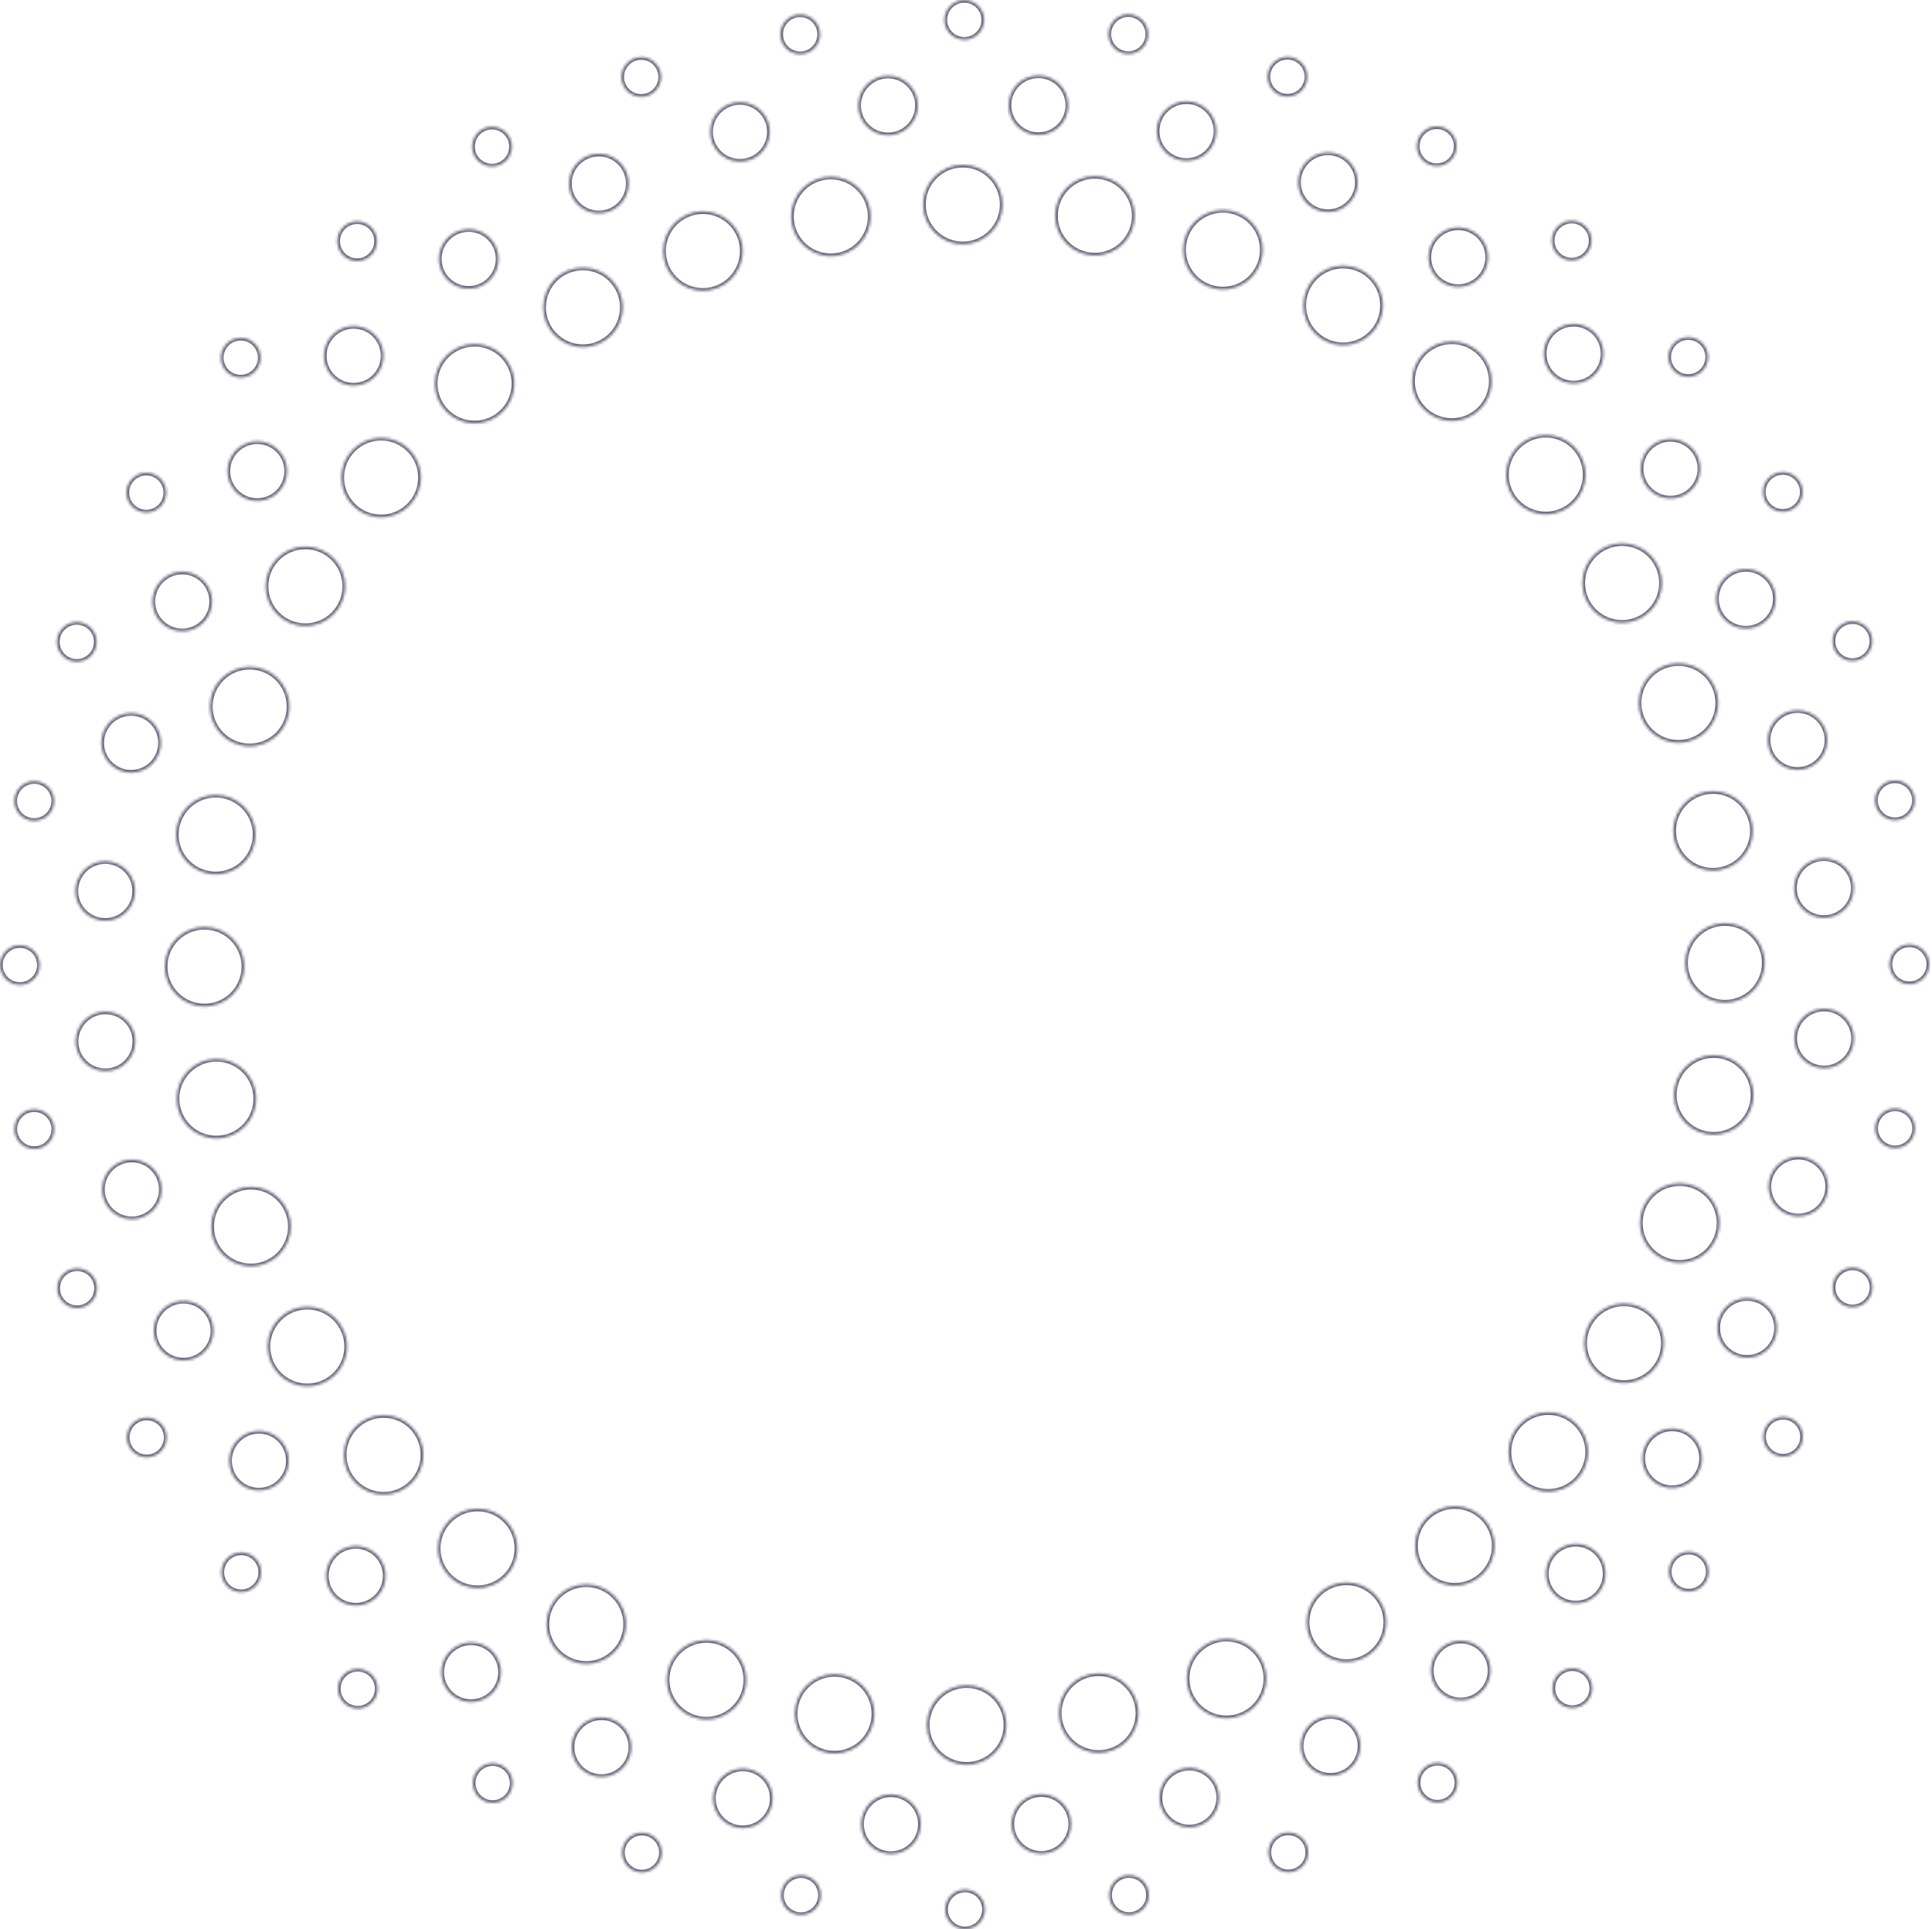 <svg width="703" height="702" viewBox="0 0 703 702" fill="none" xmlns="http://www.w3.org/2000/svg">
<g opacity="0.6">
<mask id="path-1-inside-1_129_1437" fill="white">
<path fill-rule="evenodd" clip-rule="evenodd" d="M353.047 0.333C356.861 1.529 358.982 5.59 357.787 9.403C356.591 13.216 352.531 15.338 348.717 14.142C344.904 12.946 342.783 8.886 343.978 5.073C345.174 1.26 349.234 -0.862 353.047 0.333ZM298.342 13.421C298.857 9.458 296.062 5.827 292.099 5.312C288.137 4.797 284.506 7.591 283.991 11.554C283.476 15.517 286.27 19.147 290.233 19.663C294.196 20.178 297.826 17.383 298.342 13.421ZM240.554 27.677C240.735 31.669 237.645 35.052 233.653 35.232C229.66 35.413 226.278 32.323 226.097 28.331C225.917 24.339 229.007 20.956 232.999 20.776C236.991 20.595 240.373 23.685 240.554 27.677ZM387.872 42.446C390.167 36.908 387.538 30.559 382 28.264C376.463 25.969 370.113 28.598 367.818 34.135C365.524 39.673 368.152 46.022 373.69 48.317C379.227 50.612 385.577 47.983 387.872 42.446ZM325.486 27.786C331.338 29.085 335.029 34.881 333.731 40.733C332.432 46.585 326.636 50.277 320.784 48.978C314.932 47.68 311.24 41.883 312.539 36.031C313.837 30.179 319.634 26.488 325.486 27.786ZM280.112 48.459C280.374 42.47 275.732 37.403 269.744 37.14C263.755 36.878 258.688 41.52 258.425 47.508C258.163 53.496 262.805 58.564 268.793 58.827C274.782 59.089 279.849 54.447 280.112 48.459ZM228.66 65.365C229.442 71.308 225.257 76.76 219.314 77.541C213.371 78.322 207.92 74.138 207.138 68.195C206.357 62.252 210.541 56.8 216.484 56.019C222.428 55.237 227.879 59.422 228.66 65.365ZM364.813 74.422C364.813 82.415 358.334 88.894 350.342 88.894C342.35 88.894 335.871 82.415 335.871 74.422C335.871 66.43 342.35 59.951 350.342 59.951C358.334 59.951 364.813 66.43 364.813 74.422ZM302.312 93.221C310.305 93.221 316.784 86.742 316.784 78.749C316.784 70.757 310.305 64.278 302.312 64.278C294.32 64.278 287.841 70.757 287.841 78.749C287.841 86.742 294.32 93.221 302.312 93.221ZM270.243 91.339C270.243 99.332 263.764 105.811 255.772 105.811C247.78 105.811 241.301 99.332 241.301 91.339C241.301 83.347 247.78 76.868 255.772 76.868C263.764 76.868 270.243 83.347 270.243 91.339ZM212.125 126.302C220.117 126.302 226.596 119.823 226.596 111.831C226.596 103.838 220.117 97.359 212.125 97.359C204.133 97.359 197.654 103.838 197.654 111.831C197.654 119.823 204.133 126.302 212.125 126.302ZM187.162 139.587C187.162 147.579 180.683 154.058 172.691 154.058C164.699 154.058 158.219 147.579 158.219 139.587C158.219 131.595 164.699 125.116 172.691 125.116C180.683 125.116 187.162 131.595 187.162 139.587ZM138.682 188.24C146.675 188.24 153.154 181.761 153.154 173.768C153.154 165.776 146.675 159.297 138.682 159.297C130.69 159.297 124.211 165.776 124.211 173.768C124.211 181.761 130.69 188.24 138.682 188.24ZM125.6 213.334C125.6 221.326 119.121 227.805 111.128 227.805C103.136 227.805 96.657 221.326 96.657 213.334C96.657 205.341 103.136 198.862 111.128 198.862C119.121 198.862 125.6 205.341 125.6 213.334ZM90.854 271.552C98.846 271.552 105.325 265.073 105.325 257.081C105.325 249.088 98.846 242.609 90.854 242.609C82.862 242.609 76.382 249.088 76.382 257.081C76.382 265.073 82.862 271.552 90.854 271.552ZM92.967 303.679C92.967 311.671 86.488 318.15 78.495 318.15C70.503 318.15 64.024 311.671 64.024 303.679C64.024 295.687 70.503 289.207 78.495 289.207C86.488 289.207 92.967 295.687 92.967 303.679ZM88.887 351.724C88.887 359.716 82.408 366.195 74.415 366.195C66.423 366.195 59.944 359.716 59.944 351.724C59.944 343.732 66.423 337.252 74.415 337.252C82.408 337.252 88.887 343.732 88.887 351.724ZM398.387 92.974C406.38 92.974 412.859 86.495 412.859 78.503C412.859 70.511 406.38 64.032 398.387 64.032C390.395 64.032 383.916 70.511 383.916 78.503C383.916 86.495 390.395 92.974 398.387 92.974ZM459.455 90.862C459.455 98.854 452.976 105.333 444.984 105.333C436.992 105.333 430.512 98.854 430.512 90.862C430.512 82.869 436.992 76.39 444.984 76.39C452.976 76.39 459.455 82.869 459.455 90.862ZM488.732 125.608C496.724 125.608 503.203 119.129 503.203 111.136C503.203 103.144 496.724 96.665 488.732 96.665C480.739 96.665 474.26 103.144 474.26 111.136C474.26 119.129 480.739 125.608 488.732 125.608ZM542.769 138.69C542.769 146.682 536.289 153.161 528.297 153.161C520.305 153.161 513.826 146.682 513.826 138.69C513.826 130.697 520.305 124.218 528.297 124.218C536.289 124.218 542.769 130.697 542.769 138.69ZM562.48 187.169C570.472 187.169 576.951 180.69 576.951 172.698C576.951 164.705 570.472 158.226 562.48 158.226C554.488 158.226 548.009 164.705 548.009 172.698C548.009 180.69 554.488 187.169 562.48 187.169ZM604.707 212.132C604.707 220.125 598.227 226.604 590.235 226.604C582.243 226.604 575.764 220.125 575.764 212.132C575.764 204.14 582.243 197.661 590.235 197.661C598.227 197.661 604.707 204.14 604.707 212.132ZM610.727 270.25C618.719 270.25 625.199 263.771 625.199 255.778C625.199 247.786 618.719 241.307 610.727 241.307C602.735 241.307 596.256 247.786 596.256 255.778C596.256 263.771 602.735 270.25 610.727 270.25ZM637.788 302.318C637.788 310.311 631.309 316.79 623.316 316.79C615.324 316.79 608.845 310.311 608.845 302.318C608.845 294.326 615.324 287.847 623.316 287.847C631.309 287.847 637.788 294.326 637.788 302.318ZM627.645 364.821C635.637 364.821 642.116 358.342 642.116 350.349C642.116 342.357 635.637 335.878 627.645 335.878C619.652 335.878 613.173 342.357 613.173 350.349C613.173 358.342 619.652 364.821 627.645 364.821ZM638.034 398.394C638.034 406.387 631.555 412.866 623.563 412.866C615.57 412.866 609.091 406.387 609.091 398.394C609.091 390.402 615.57 383.923 623.563 383.923C631.555 383.923 638.034 390.402 638.034 398.394ZM611.191 459.464C619.183 459.464 625.662 452.985 625.662 444.992C625.662 437 619.183 430.521 611.191 430.521C603.198 430.521 596.719 437 596.719 444.992C596.719 452.985 603.198 459.464 611.191 459.464ZM605.401 488.74C605.401 496.732 598.922 503.211 590.929 503.211C582.937 503.211 576.458 496.732 576.458 488.74C576.458 480.747 582.937 474.268 590.929 474.268C598.922 474.268 605.401 480.747 605.401 488.74ZM563.376 542.776C571.368 542.776 577.847 536.297 577.847 528.305C577.847 520.312 571.368 513.833 563.376 513.833C555.383 513.833 548.904 520.312 548.904 528.305C548.904 536.297 555.383 542.776 563.376 542.776ZM543.84 562.486C543.84 570.479 537.361 576.958 529.369 576.958C521.376 576.958 514.897 570.479 514.897 562.486C514.897 554.494 521.376 548.015 529.369 548.015C537.361 548.015 543.84 554.494 543.84 562.486ZM489.933 604.714C497.925 604.714 504.405 598.235 504.405 590.242C504.405 582.25 497.925 575.771 489.933 575.771C481.941 575.771 475.462 582.25 475.462 590.242C475.462 598.235 481.941 604.714 489.933 604.714ZM460.76 610.734C460.76 618.726 454.281 625.206 446.289 625.206C438.297 625.206 431.817 618.726 431.817 610.734C431.817 602.742 438.297 596.263 446.289 596.263C454.281 596.263 460.76 602.742 460.76 610.734ZM399.749 637.796C407.741 637.796 414.22 631.317 414.22 623.324C414.22 615.332 407.741 608.853 399.749 608.853C391.756 608.853 385.277 615.332 385.277 623.324C385.277 631.317 391.756 637.796 399.749 637.796ZM366.189 627.651C366.189 635.644 359.71 642.123 351.717 642.123C343.725 642.123 337.246 635.644 337.246 627.651C337.246 619.659 343.725 613.18 351.717 613.18C359.71 613.18 366.189 619.659 366.189 627.651ZM303.672 638.042C311.664 638.042 318.143 631.562 318.143 623.57C318.143 615.578 311.664 609.099 303.672 609.099C295.68 609.099 289.201 615.578 289.201 623.57C289.201 631.562 295.68 638.042 303.672 638.042ZM271.544 611.197C271.544 619.19 265.065 625.669 257.073 625.669C249.08 625.669 242.601 619.19 242.601 611.197C242.601 603.205 249.08 596.726 257.073 596.726C265.065 596.726 271.544 603.205 271.544 611.197ZM213.326 605.409C221.319 605.409 227.798 598.929 227.798 590.937C227.798 582.945 221.319 576.466 213.326 576.466C205.334 576.466 198.855 582.945 198.855 590.937C198.855 598.929 205.334 605.409 213.326 605.409ZM188.232 563.383C188.232 571.376 181.753 577.855 173.761 577.855C165.769 577.855 159.29 571.376 159.29 563.383C159.29 555.391 165.769 548.912 173.761 548.912C181.753 548.912 188.232 555.391 188.232 563.383ZM139.579 543.832C147.572 543.832 154.051 537.353 154.051 529.361C154.051 521.369 147.572 514.889 139.579 514.889C131.587 514.889 125.108 521.369 125.108 529.361C125.108 537.353 131.587 543.832 139.579 543.832ZM126.294 489.941C126.294 497.933 119.815 504.412 111.823 504.412C103.83 504.412 97.351 497.933 97.351 489.941C97.351 481.948 103.83 475.469 111.823 475.469C119.815 475.469 126.294 481.948 126.294 489.941ZM91.332 460.766C99.325 460.766 105.804 454.287 105.804 446.295C105.804 438.303 99.325 431.823 91.332 431.823C83.34 431.823 76.861 438.303 76.861 446.295C76.861 454.287 83.34 460.766 91.332 460.766ZM93.213 399.755C93.213 407.747 86.734 414.227 78.742 414.227C70.749 414.227 64.27 407.747 64.27 399.755C64.27 391.763 70.749 385.284 78.742 385.284C86.734 385.284 93.213 391.763 93.213 399.755ZM48.973 381.259C50.272 375.407 46.58 369.611 40.728 368.313C34.877 367.014 29.08 370.705 27.782 376.557C26.483 382.409 30.174 388.206 36.026 389.504C41.879 390.803 47.675 387.111 48.973 381.259ZM42.453 314.165C47.991 316.46 50.619 322.809 48.325 328.347C46.03 333.884 39.68 336.513 34.142 334.218C28.605 331.923 25.976 325.574 28.271 320.036C30.566 314.499 36.915 311.87 42.453 314.165ZM56.86 276.125C60.082 271.07 58.596 264.361 53.541 261.139C48.486 257.917 41.776 259.404 38.555 264.459C35.333 269.514 36.819 276.223 41.874 279.445C46.929 282.666 53.639 281.18 56.86 276.125ZM73.657 210.853C78.076 214.904 78.374 221.769 74.324 226.188C70.273 230.607 63.408 230.905 58.989 226.855C54.57 222.805 54.272 215.939 58.322 211.52C62.373 207.102 69.238 206.803 73.657 210.853ZM100.212 180.035C104.968 176.387 105.867 169.574 102.218 164.818C98.57 160.061 91.757 159.163 87.001 162.811C82.245 166.46 81.346 173.273 84.995 178.029C88.643 182.785 95.456 183.683 100.212 180.035ZM138.322 124.448C141.089 129.766 139.021 136.32 133.704 139.086C128.386 141.853 121.832 139.786 119.065 134.468C116.299 129.151 118.366 122.597 123.684 119.83C129.001 117.063 135.555 119.131 138.322 124.448ZM173.806 104.573C179.523 102.772 182.697 96.677 180.896 90.96C179.094 85.243 172.999 82.068 167.282 83.87C161.565 85.671 158.391 91.766 160.192 97.484C161.994 103.201 168.089 106.375 173.806 104.573ZM437.58 38.55C442.635 41.771 444.122 48.481 440.9 53.536C437.678 58.591 430.969 60.077 425.914 56.855C420.859 53.634 419.373 46.924 422.594 41.869C425.816 36.814 432.525 35.328 437.58 38.55ZM491.201 73.653C495.252 69.234 494.953 62.369 490.534 58.318C486.116 54.268 479.25 54.566 475.2 58.985C471.149 63.404 471.448 70.269 475.866 74.32C480.285 78.37 487.151 78.072 491.201 73.653ZM539.229 86.987C542.878 91.743 541.979 98.556 537.223 102.205C532.467 105.853 525.654 104.955 522.006 100.199C518.357 95.442 519.255 88.629 524.012 84.981C528.768 81.333 535.581 82.231 539.229 86.987ZM577.609 138.312C582.926 135.545 584.994 128.991 582.227 123.674C579.46 118.356 572.907 116.288 567.589 119.055C562.272 121.822 560.204 128.376 562.971 133.693C565.738 139.011 572.292 141.079 577.609 138.312ZM618.203 167.288C620.005 173.005 616.831 179.1 611.114 180.901C605.396 182.703 599.301 179.529 597.5 173.811C595.698 168.094 598.873 161.999 604.59 160.198C610.307 158.396 616.402 161.57 618.203 167.288ZM636.701 228.641C642.644 227.86 646.829 222.409 646.048 216.465C645.266 210.522 639.815 206.338 633.872 207.119C627.929 207.901 623.744 213.352 624.526 219.295C625.307 225.238 630.758 229.423 636.701 228.641ZM654.538 258.426C660.527 258.688 665.168 263.756 664.906 269.744C664.643 275.733 659.576 280.375 653.587 280.112C647.599 279.85 642.957 274.782 643.22 268.794C643.482 262.805 648.55 258.163 654.538 258.426ZM674.256 325.49C675.554 319.638 671.863 313.841 666.011 312.543C660.159 311.244 654.363 314.936 653.064 320.788C651.766 326.64 655.457 332.436 661.309 333.735C667.161 335.033 672.958 331.342 674.256 325.49ZM667.901 367.826C673.438 370.121 676.067 376.471 673.772 382.008C671.477 387.546 665.128 390.175 659.59 387.88C654.053 385.585 651.424 379.236 653.719 373.698C656.014 368.16 662.363 365.532 667.901 367.826ZM663.504 437.575C666.726 432.52 665.24 425.811 660.185 422.589C655.13 419.367 648.42 420.854 645.199 425.909C641.977 430.964 643.463 437.673 648.518 440.895C653.573 444.116 660.283 442.63 663.504 437.575ZM643.069 475.18C647.488 479.23 647.786 486.096 643.736 490.514C639.685 494.933 632.82 495.232 628.401 491.181C623.982 487.131 623.684 480.265 627.734 475.846C631.785 471.428 638.65 471.129 643.069 475.18ZM615.066 539.221C619.822 535.573 620.721 528.759 617.072 524.003C613.424 519.247 606.611 518.349 601.855 521.997C597.098 525.645 596.2 532.458 599.849 537.215C603.497 541.971 610.31 542.869 615.066 539.221ZM583.002 567.578C585.769 572.896 583.701 579.45 578.383 582.216C573.066 584.983 566.512 582.916 563.745 577.598C560.979 572.281 563.046 565.727 568.364 562.96C573.681 560.193 580.235 562.261 583.002 567.578ZM534.767 618.181C540.484 616.38 543.659 610.285 541.857 604.568C540.056 598.85 533.96 595.676 528.243 597.478C522.526 599.279 519.352 605.374 521.153 611.091C522.955 616.809 529.05 619.983 534.767 618.181ZM494.934 633.853C495.716 639.796 491.531 645.248 485.588 646.029C479.645 646.81 474.194 642.626 473.413 636.683C472.631 630.74 476.816 625.289 482.759 624.507C488.702 623.726 494.153 627.91 494.934 633.853ZM443.605 654.538C443.868 648.55 439.226 643.482 433.237 643.22C427.249 642.957 422.181 647.599 421.919 653.588C421.656 659.576 426.298 664.644 432.287 664.906C438.275 665.169 443.343 660.527 443.605 654.538ZM381.255 653.068C387.107 654.367 390.799 660.163 389.5 666.015C388.202 671.867 382.405 675.559 376.553 674.26C370.701 672.962 367.01 667.165 368.308 661.313C369.607 655.461 375.403 651.77 381.255 653.068ZM334.224 667.895C336.518 662.357 333.89 656.008 328.352 653.713C322.815 651.418 316.465 654.047 314.17 659.584C311.875 665.122 314.504 671.471 320.042 673.766C325.579 676.061 331.929 673.432 334.224 667.895ZM276.13 645.192C281.185 648.414 282.672 655.123 279.45 660.178C276.228 665.233 269.519 666.72 264.464 663.498C259.409 660.276 257.923 653.567 261.144 648.512C264.366 643.457 271.075 641.971 276.13 645.192ZM226.86 643.049C230.91 638.631 230.612 631.765 226.193 627.715C221.774 623.664 214.909 623.963 210.858 628.381C206.808 632.8 207.106 639.666 211.525 643.716C215.944 647.767 222.809 647.468 226.86 643.049ZM180.044 601.84C183.692 606.596 182.794 613.409 178.038 617.057C173.282 620.706 166.469 619.808 162.82 615.051C159.172 610.295 160.07 603.482 164.826 599.834C169.583 596.185 176.396 597.084 180.044 601.84ZM134.48 582.991C139.797 580.224 141.865 573.671 139.098 568.353C136.331 563.036 129.777 560.968 124.46 563.735C119.142 566.502 117.075 573.056 119.842 578.373C122.609 583.691 129.162 585.758 134.48 582.991ZM104.578 528.235C106.38 533.952 103.206 540.047 97.489 541.849C91.771 543.65 85.676 540.476 83.875 534.759C82.073 529.042 85.247 522.947 90.965 521.145C96.682 519.344 102.777 522.518 104.578 528.235ZM68.198 494.929C74.141 494.148 78.326 488.696 77.544 482.753C76.763 476.81 71.312 472.626 65.368 473.407C59.425 474.188 55.241 479.64 56.022 485.583C56.804 491.526 62.255 495.71 68.198 494.929ZM48.457 421.934C54.446 422.196 59.088 427.264 58.825 433.252C58.563 439.241 53.495 443.883 47.507 443.62C41.518 443.358 36.876 438.29 37.139 432.302C37.401 426.313 42.469 421.671 48.457 421.934ZM14.142 353.298C15.337 349.485 13.216 345.425 9.402 344.229C5.589 343.033 1.529 345.155 0.333 348.968C-0.862 352.781 1.259 356.842 5.072 358.037C8.886 359.233 12.946 357.111 14.142 353.298ZM15.785 285.027C19.332 286.866 20.717 291.233 18.877 294.781C17.037 298.329 12.67 299.713 9.123 297.873C5.575 296.034 4.191 291.667 6.03 288.119C7.87 284.571 12.237 283.187 15.785 285.027ZM33.69 237.95C36.117 234.776 35.512 230.234 32.338 227.807C29.164 225.379 24.622 225.984 22.195 229.158C19.767 232.332 20.372 236.874 23.546 239.301C26.721 241.729 31.262 241.124 33.69 237.95ZM58.57 174.352C61.275 177.294 61.082 181.871 58.14 184.576C55.198 187.28 50.62 187.087 47.916 184.145C45.212 181.203 45.404 176.626 48.346 173.922C51.288 171.217 55.866 171.41 58.57 174.352ZM91.495 136.238C94.862 134.085 95.847 129.611 93.694 126.244C91.542 122.877 87.067 121.892 83.701 124.045C80.334 126.197 79.349 130.671 81.501 134.038C83.654 137.405 88.128 138.39 91.495 136.238ZM136.63 84.98C138.165 88.669 136.418 92.905 132.729 94.44C129.039 95.975 124.804 94.228 123.269 90.538C121.733 86.849 123.48 82.614 127.17 81.079C130.859 79.543 135.095 81.29 136.63 84.98ZM180.609 60.411C184.509 59.539 186.964 55.672 186.093 51.772C185.222 47.872 181.354 45.416 177.454 46.287C173.554 47.158 171.099 51.026 171.97 54.926C172.841 58.826 176.709 61.282 180.609 60.411ZM416.984 15.754C418.823 12.206 417.439 7.839 413.891 5.999C410.344 4.16 405.976 5.544 404.137 9.092C402.297 12.639 403.682 17.006 407.229 18.846C410.777 20.686 415.144 19.301 416.984 15.754ZM472.854 22.168C476.029 24.596 476.634 29.137 474.206 32.312C471.778 35.486 467.237 36.091 464.063 33.663C460.889 31.235 460.283 26.694 462.711 23.52C465.139 20.346 469.68 19.741 472.854 22.168ZM527.685 58.533C530.627 55.829 530.819 51.252 528.115 48.309C525.41 45.367 520.833 45.175 517.891 47.879C514.949 50.584 514.756 55.161 517.461 58.103C520.165 61.045 524.743 61.238 527.685 58.533ZM577.986 83.646C580.138 87.013 579.154 91.487 575.787 93.639C572.42 95.792 567.945 94.807 565.793 91.44C563.64 88.073 564.625 83.599 567.992 81.447C571.359 79.294 575.833 80.279 577.986 83.646ZM617.072 136.586C620.762 135.051 622.508 130.816 620.973 127.126C619.438 123.436 615.203 121.69 611.513 123.225C607.824 124.76 606.077 128.995 607.612 132.685C609.147 136.375 613.383 138.121 617.072 136.586ZM655.772 177.411C656.643 181.311 654.187 185.179 650.287 186.05C646.387 186.921 642.519 184.466 641.648 180.565C640.777 176.665 643.233 172.798 647.133 171.927C651.033 171.055 654.901 173.511 655.772 177.411ZM674.379 240.5C678.371 240.32 681.461 236.937 681.281 232.945C681.1 228.953 677.717 225.863 673.725 226.044C669.733 226.224 666.643 229.607 666.824 233.599C667.005 237.591 670.387 240.681 674.379 240.5ZM690.447 284.015C694.409 284.531 697.204 288.161 696.689 292.124C696.173 296.087 692.543 298.881 688.58 298.366C684.617 297.851 681.823 294.22 682.338 290.257C682.854 286.295 686.484 283.5 690.447 284.015ZM701.682 353.031C702.878 349.218 700.756 345.158 696.943 343.962C693.13 342.766 689.069 344.888 687.873 348.701C686.678 352.515 688.8 356.575 692.613 357.771C696.426 358.966 700.486 356.845 701.682 353.031ZM692.912 404.133C696.459 405.973 697.844 410.34 696.004 413.887C694.164 417.435 689.797 418.819 686.25 416.98C682.702 415.14 681.318 410.773 683.157 407.225C684.997 403.678 689.364 402.293 692.912 404.133ZM679.844 472.829C682.272 469.655 681.667 465.114 678.492 462.686C675.318 460.258 670.777 460.863 668.349 464.038C665.921 467.212 666.527 471.753 669.701 474.181C672.875 476.608 677.416 476.003 679.844 472.829ZM654.133 517.865C656.837 520.807 656.645 525.384 653.703 528.088C650.761 530.793 646.183 530.6 643.479 527.658C640.774 524.716 640.967 520.139 643.909 517.434C646.851 514.73 651.428 514.923 654.133 517.865ZM618.384 577.944C621.751 575.792 622.735 571.318 620.583 567.951C618.43 564.584 613.956 563.599 610.589 565.751C607.222 567.904 606.237 572.378 608.39 575.745C610.542 579.112 615.017 580.097 618.384 577.944ZM578.812 611.474C580.348 615.164 578.601 619.399 574.911 620.935C571.222 622.47 566.986 620.723 565.451 617.033C563.916 613.344 565.663 609.108 569.352 607.573C573.042 606.038 577.277 607.785 578.812 611.474ZM524.648 655.714C528.548 654.842 531.004 650.975 530.133 647.075C529.262 643.174 525.394 640.719 521.494 641.59C517.594 642.461 515.138 646.329 516.009 650.229C516.88 654.129 520.748 656.585 524.648 655.714ZM476.014 673.673C476.195 677.665 473.105 681.047 469.113 681.228C465.121 681.409 461.738 678.319 461.557 674.327C461.377 670.335 464.467 666.952 468.459 666.771C472.451 666.591 475.833 669.681 476.014 673.673ZM418.001 690.456C418.516 686.494 415.722 682.863 411.759 682.348C407.796 681.833 404.166 684.627 403.65 688.59C403.135 692.553 405.93 696.183 409.892 696.698C413.855 697.214 417.486 694.419 418.001 690.456ZM353.314 687.858C357.127 689.054 359.249 693.114 358.053 696.927C356.857 700.74 352.797 702.862 348.984 701.667C345.171 700.471 343.049 696.41 344.244 692.597C345.44 688.784 349.501 686.662 353.314 687.858ZM297.878 692.895C299.717 689.348 298.333 684.981 294.785 683.141C291.238 681.301 286.87 682.686 285.031 686.233C283.191 689.781 284.576 694.148 288.123 695.988C291.671 697.827 296.038 696.443 297.878 692.895ZM237.976 668.324C241.15 670.751 241.755 675.293 239.327 678.467C236.9 681.641 232.358 682.246 229.184 679.819C226.01 677.391 225.405 672.85 227.833 669.675C230.26 666.501 234.802 665.896 237.976 668.324ZM184.174 654.111C187.116 651.406 187.308 646.829 184.604 643.887C181.9 640.945 177.322 640.752 174.38 643.457C171.438 646.161 171.246 650.738 173.95 653.68C176.654 656.622 181.232 656.815 184.174 654.111ZM136.278 610.549C138.431 613.916 137.446 618.39 134.079 620.543C130.712 622.695 126.238 621.711 124.085 618.344C121.933 614.977 122.917 610.502 126.284 608.35C129.651 606.198 134.126 607.182 136.278 610.549ZM90.577 578.769C94.266 577.234 96.013 572.999 94.478 569.309C92.943 565.62 88.707 563.873 85.018 565.408C81.328 566.943 79.582 571.179 81.117 574.868C82.652 578.558 86.887 580.304 90.577 578.769ZM60.454 521.45C61.325 525.35 58.869 529.217 54.969 530.089C51.069 530.96 47.201 528.504 46.33 524.604C45.459 520.704 47.915 516.836 51.815 515.965C55.715 515.094 59.583 517.549 60.454 521.45ZM28.385 475.96C32.377 475.78 35.467 472.397 35.286 468.405C35.105 464.413 31.723 461.323 27.731 461.504C23.738 461.684 20.649 465.067 20.829 469.059C21.01 473.051 24.392 476.141 28.385 475.96ZM13.412 403.659C17.374 404.174 20.169 407.805 19.654 411.767C19.138 415.73 15.508 418.525 11.545 418.009C7.582 417.494 4.788 413.864 5.303 409.901C5.819 405.938 9.449 403.143 13.412 403.659Z"/>
</mask>
<path d="M357.787 9.403L358.741 9.702V9.702L357.787 9.403ZM353.047 0.333L352.748 1.288L353.047 0.333ZM348.717 14.142L348.418 15.096L348.717 14.142ZM292.099 5.312L291.97 6.304L292.099 5.312ZM298.342 13.421L299.333 13.549L298.342 13.421ZM283.991 11.554L284.983 11.683V11.683L283.991 11.554ZM233.653 35.232L233.698 36.231H233.698L233.653 35.232ZM240.554 27.677L241.553 27.632V27.632L240.554 27.677ZM226.097 28.331L225.098 28.376V28.376L226.097 28.331ZM382 28.264L381.618 29.188L382 28.264ZM387.872 42.446L388.796 42.828L388.796 42.828L387.872 42.446ZM367.818 34.135L368.742 34.518L368.742 34.518L367.818 34.135ZM373.69 48.317L373.307 49.241L373.69 48.317ZM333.731 40.733L334.707 40.95V40.95L333.731 40.733ZM325.486 27.786L325.702 26.81L325.486 27.786ZM320.784 48.978L320.567 49.955L320.784 48.978ZM312.539 36.031L311.563 35.815V35.815L312.539 36.031ZM269.744 37.14L269.7 38.139V38.139L269.744 37.14ZM280.112 48.459L279.113 48.415L280.112 48.459ZM219.314 77.541L219.184 76.549L219.314 77.541ZM228.66 65.365L227.669 65.495L228.66 65.365ZM207.138 68.195L208.13 68.064L207.138 68.195ZM40.728 368.313L40.512 369.289H40.512L40.728 368.313ZM36.026 389.504L36.243 388.528H36.243L36.026 389.504ZM48.325 328.347L47.401 327.964L48.325 328.347ZM42.453 314.165L42.836 313.241L42.836 313.241L42.453 314.165ZM34.142 334.218L33.76 335.142L33.76 335.142L34.142 334.218ZM28.271 320.036L29.195 320.419L28.271 320.036ZM53.541 261.139L53.003 261.982H53.003L53.541 261.139ZM56.86 276.125L56.017 275.588H56.017L56.86 276.125ZM38.555 264.459L39.398 264.996H39.398L38.555 264.459ZM41.874 279.445L42.412 278.601H42.412L41.874 279.445ZM73.657 210.853L74.333 210.116L73.657 210.853ZM58.989 226.855L59.665 226.118L59.665 226.118L58.989 226.855ZM58.322 211.52L59.059 212.196L58.322 211.52ZM102.218 164.818L103.012 164.209L102.218 164.818ZM100.212 180.035L99.604 179.242L100.212 180.035ZM84.995 178.029L84.201 178.638L84.995 178.029ZM133.704 139.086L134.165 139.974L133.704 139.086ZM138.322 124.448L137.435 124.91L138.322 124.448ZM119.065 134.468L119.953 134.007L119.065 134.468ZM123.684 119.83L124.145 120.717L123.684 119.83ZM180.896 90.96L181.85 90.659L180.896 90.96ZM173.806 104.573L174.107 105.527L173.806 104.573ZM440.9 53.536L441.743 54.073V54.073L440.9 53.536ZM437.58 38.55L438.118 37.706L437.58 38.55ZM425.914 56.855L425.376 57.699V57.699L425.914 56.855ZM422.594 41.869L421.751 41.332V41.332L422.594 41.869ZM490.534 58.318L491.21 57.581L490.534 58.318ZM491.201 73.653L490.464 72.977L491.201 73.653ZM475.2 58.985L474.462 58.309L475.2 58.985ZM539.229 86.987L538.436 87.596L539.229 86.987ZM522.006 100.199L522.799 99.59L522.006 100.199ZM582.227 123.674L581.34 124.135V124.135L582.227 123.674ZM577.609 138.312L577.147 137.425L577.609 138.312ZM567.589 119.055L567.127 118.168L567.589 119.055ZM562.971 133.693L562.084 134.155L562.971 133.693ZM618.203 167.288L619.157 166.987L618.203 167.288ZM666.011 312.543L666.228 311.567L666.011 312.543ZM674.256 325.49L673.28 325.273L674.256 325.49ZM653.064 320.788L654.04 321.004L653.064 320.788ZM661.309 333.735L661.526 332.758L661.309 333.735ZM673.772 382.008L672.848 381.626L673.772 382.008ZM667.901 367.826L668.284 366.903L668.284 366.903L667.901 367.826ZM659.59 387.88L659.207 388.804L659.207 388.804L659.59 387.88ZM653.719 373.698L652.795 373.315L653.719 373.698ZM660.185 422.589L660.722 421.746L660.185 422.589ZM645.199 425.909L646.042 426.446L645.199 425.909ZM648.518 440.895L649.056 440.051H649.056L648.518 440.895ZM643.736 490.514L644.473 491.19L643.736 490.514ZM643.069 475.18L642.393 475.917L643.069 475.18ZM628.401 491.181L629.077 490.444L628.401 491.181ZM627.734 475.846L628.471 476.522L627.734 475.846ZM601.855 521.997L601.246 521.204L601.855 521.997ZM599.849 537.215L600.642 536.606L599.849 537.215ZM578.383 582.216L577.922 581.329L578.383 582.216ZM583.002 567.578L582.115 568.04L583.002 567.578ZM563.745 577.598L564.633 577.137L563.745 577.598ZM568.364 562.96L567.902 562.073L568.364 562.96ZM485.588 646.029L485.458 645.038L485.588 646.029ZM389.5 666.015L390.477 666.232L389.5 666.015ZM381.255 653.068L381.472 652.092L381.255 653.068ZM376.553 674.26L376.337 675.237L376.553 674.26ZM368.308 661.313L367.332 661.097L368.308 661.313ZM328.352 653.713L327.969 654.637L328.352 653.713ZM334.224 667.895L335.147 668.278L335.147 668.278L334.224 667.895ZM314.17 659.584L315.094 659.967L315.094 659.967L314.17 659.584ZM320.042 673.766L320.425 672.842L320.042 673.766ZM279.45 660.178L280.293 660.716V660.716L279.45 660.178ZM276.13 645.192L276.668 644.349L276.13 645.192ZM264.464 663.498L263.926 664.341L264.464 663.498ZM261.144 648.512L260.301 647.974V647.974L261.144 648.512ZM226.193 627.715L225.517 628.452L226.193 627.715ZM226.86 643.049L226.123 642.374H226.123L226.86 643.049ZM210.858 628.381L210.121 627.706H210.121L210.858 628.381ZM211.525 643.716L210.849 644.453L211.525 643.716ZM178.038 617.057L178.647 617.851L178.038 617.057ZM164.826 599.834L164.218 599.04H164.218L164.826 599.834ZM139.098 568.353L139.985 567.892L139.098 568.353ZM134.48 582.991L134.018 582.104L134.48 582.991ZM119.842 578.373L120.729 577.912L119.842 578.373ZM97.489 541.849L97.789 542.803L97.489 541.849ZM77.544 482.753L76.553 482.883L77.544 482.753ZM68.198 494.929L68.328 495.92L68.198 494.929ZM65.368 473.407L65.499 474.398L65.368 473.407ZM9.402 344.229L9.103 345.183H9.103L9.402 344.229ZM14.142 353.298L15.096 353.597L14.142 353.298ZM18.877 294.781L19.765 295.241L18.877 294.781ZM15.785 285.027L15.324 285.914L15.785 285.027ZM9.123 297.873L9.583 296.986L9.123 297.873ZM32.338 227.807L32.945 227.012H32.945L32.338 227.807ZM33.69 237.95L34.484 238.557L33.69 237.95ZM22.195 229.158L21.4 228.551H21.4L22.195 229.158ZM23.546 239.301L22.939 240.096H22.939L23.546 239.301ZM58.14 184.576L58.817 185.312L58.14 184.576ZM48.346 173.922L49.023 174.658L48.346 173.922ZM93.694 126.244L92.852 126.782V126.782L93.694 126.244ZM91.495 136.238L92.034 137.08L91.495 136.238ZM83.701 124.045L84.239 124.887H84.239L83.701 124.045ZM81.501 134.038L80.659 134.577L81.501 134.038ZM132.729 94.44L132.344 93.516L132.729 94.44ZM136.63 84.98L135.706 85.364V85.364L136.63 84.98ZM123.269 90.538L122.345 90.923L123.269 90.538ZM127.17 81.079L127.554 82.002L127.17 81.079ZM186.093 51.772L187.069 51.554L186.093 51.772ZM180.609 60.411L180.827 61.387L180.609 60.411ZM177.454 46.287L177.672 47.263L177.454 46.287ZM171.97 54.926L170.994 55.144L171.97 54.926ZM404.137 9.092L403.249 8.631L404.137 9.092ZM474.206 32.312L473.412 31.704V31.704L474.206 32.312ZM472.854 22.168L472.247 22.963V22.963L472.854 22.168ZM464.063 33.663L463.455 34.458L464.063 33.663ZM462.711 23.52L461.917 22.913L462.711 23.52ZM528.115 48.309L528.851 47.633L528.115 48.309ZM527.685 58.533L527.008 57.797V57.797L527.685 58.533ZM517.891 47.879L517.214 47.143V47.143L517.891 47.879ZM517.461 58.103L516.725 58.78L517.461 58.103ZM575.787 93.639L576.325 94.482V94.482L575.787 93.639ZM577.986 83.646L578.828 83.107V83.107L577.986 83.646ZM565.793 91.44L566.635 90.902V90.902L565.793 91.44ZM567.992 81.447L568.531 82.289L567.992 81.447ZM620.973 127.126L620.05 127.51V127.51L620.973 127.126ZM617.072 136.586L617.456 137.509L617.072 136.586ZM611.513 123.225L611.897 124.148L611.513 123.225ZM607.612 132.685L606.689 133.069V133.069L607.612 132.685ZM650.287 186.05L650.069 185.074L650.287 186.05ZM655.772 177.411L656.748 177.193V177.193L655.772 177.411ZM641.648 180.565L642.624 180.348V180.347L641.648 180.565ZM647.133 171.927L647.351 172.902L647.133 171.927ZM681.281 232.945L680.282 232.99V232.99L681.281 232.945ZM674.379 240.5L674.424 241.499L674.379 240.5ZM673.725 226.044L673.77 227.043L673.725 226.044ZM690.447 284.015L690.576 283.024L690.447 284.015ZM688.58 298.366L688.451 299.358L688.58 298.366ZM696.943 343.962L696.643 344.916L696.943 343.962ZM669.701 474.181L669.093 474.975H669.093L669.701 474.181ZM653.703 528.088L653.026 527.352L653.703 528.088ZM654.133 517.865L654.869 517.188L654.133 517.865ZM643.479 527.658L644.215 526.981L643.479 527.658ZM643.909 517.434L643.232 516.698L643.909 517.434ZM620.583 567.951L621.425 567.412L620.583 567.951ZM618.384 577.944L617.845 577.102L618.384 577.944ZM610.589 565.751L610.05 564.909L610.589 565.751ZM608.39 575.745L609.232 575.207L608.39 575.745ZM574.911 620.935L574.527 620.011L574.911 620.935ZM578.812 611.474L577.889 611.859L578.812 611.474ZM565.451 617.033L564.528 617.418L565.451 617.033ZM569.352 607.573L569.737 608.497L569.352 607.573ZM530.133 647.075L531.109 646.857L530.133 647.075ZM524.648 655.714L524.43 654.738L524.648 655.714ZM521.494 641.59L521.276 640.614L521.494 641.59ZM516.009 650.229L516.985 650.011L516.009 650.229ZM469.113 681.228L469.158 682.227L469.113 681.228ZM476.014 673.673L475.015 673.718L476.014 673.673ZM461.557 674.327L460.558 674.372L461.557 674.327ZM418.001 690.456L417.009 690.327L418.001 690.456ZM403.65 688.59L404.642 688.719L403.65 688.59ZM358.053 696.927L359.007 697.227L358.053 696.927ZM239.327 678.467L238.533 677.859V677.859L239.327 678.467ZM229.184 679.819L229.792 679.024L229.184 679.819ZM227.833 669.675L228.627 670.283V670.283L227.833 669.675ZM184.604 643.887L185.34 643.21H185.34L184.604 643.887ZM174.38 643.457L173.704 642.72L174.38 643.457ZM173.95 653.68L174.686 653.004H174.686L173.95 653.68ZM134.079 620.543L133.541 619.7H133.54L134.079 620.543ZM136.278 610.549L137.121 610.01L136.278 610.549ZM124.085 618.344L123.243 618.882L124.085 618.344ZM126.284 608.35L125.746 607.507H125.746L126.284 608.35ZM94.478 569.309L95.401 568.925L94.478 569.309ZM90.577 578.769L90.193 577.846H90.193L90.577 578.769ZM85.018 565.408L85.402 566.331H85.402L85.018 565.408ZM81.117 574.868L80.194 575.252L81.117 574.868ZM54.969 530.089L54.751 529.113H54.751L54.969 530.089ZM46.33 524.604L45.354 524.822L46.33 524.604ZM51.815 515.965L51.597 514.989H51.597L51.815 515.965ZM35.286 468.405L36.285 468.36L35.286 468.405ZM28.385 475.96L28.339 474.961L28.385 475.96ZM27.731 461.504L27.776 462.503H27.776L27.731 461.504ZM13.412 403.659L13.283 404.651L13.412 403.659ZM11.545 418.009L11.416 419.001H11.416L11.545 418.009ZM5.303 409.901L6.295 410.03L5.303 409.901ZM358.741 9.702C360.102 5.362 357.687 0.74 353.347 -0.621L352.748 1.288C356.034 2.318 357.863 5.817 356.833 9.103L358.741 9.702ZM348.418 15.096C352.758 16.457 357.38 14.042 358.741 9.702L356.833 9.103C355.802 12.389 352.303 14.218 349.017 13.188L348.418 15.096ZM343.024 4.773C341.663 9.114 344.078 13.735 348.418 15.096L349.017 13.188C345.731 12.157 343.902 8.658 344.932 5.372L343.024 4.773ZM353.347 -0.621C349.007 -1.982 344.385 0.433 343.024 4.773L344.932 5.372C345.963 2.086 349.462 0.257 352.748 1.288L353.347 -0.621ZM291.97 6.304C295.386 6.748 297.794 9.876 297.35 13.291L299.333 13.549C299.92 9.039 296.739 4.907 292.228 4.32L291.97 6.304ZM284.983 11.683C285.427 8.268 288.555 5.859 291.97 6.304L292.228 4.32C287.718 3.734 283.586 6.915 282.999 11.425L284.983 11.683ZM290.362 18.671C286.947 18.227 284.538 15.098 284.983 11.683L282.999 11.425C282.413 15.936 285.594 20.068 290.104 20.654L290.362 18.671ZM297.35 13.291C296.906 16.707 293.777 19.115 290.362 18.671L290.104 20.654C294.615 21.241 298.747 18.06 299.333 13.549L297.35 13.291ZM233.698 36.231C238.242 36.026 241.758 32.176 241.553 27.632L239.555 27.722C239.711 31.163 237.048 34.078 233.607 34.233L233.698 36.231ZM225.098 28.376C225.304 32.92 229.154 36.437 233.698 36.231L233.607 34.233C230.167 34.389 227.252 31.726 227.096 28.286L225.098 28.376ZM232.953 19.777C228.41 19.982 224.893 23.832 225.098 28.376L227.096 28.286C226.941 24.846 229.603 21.93 233.044 21.775L232.953 19.777ZM241.553 27.632C241.347 23.088 237.497 19.571 232.953 19.777L233.044 21.775C236.484 21.619 239.399 24.282 239.555 27.722L241.553 27.632ZM381.618 29.188C386.645 31.271 389.031 37.035 386.948 42.063L388.796 42.828C391.302 36.781 388.431 29.846 382.383 27.34L381.618 29.188ZM368.742 34.518C370.826 29.491 376.59 27.104 381.618 29.188L382.383 27.34C376.335 24.834 369.401 27.705 366.895 33.752L368.742 34.518ZM374.073 47.393C369.045 45.31 366.659 39.545 368.742 34.518L366.895 33.752C364.388 39.8 367.259 46.735 373.307 49.241L374.073 47.393ZM386.948 42.063C384.865 47.09 379.1 49.477 374.073 47.393L373.307 49.241C379.355 51.747 386.289 48.876 388.796 42.828L386.948 42.063ZM334.707 40.95C336.125 34.559 332.094 28.228 325.702 26.81L325.269 28.763C330.582 29.942 333.933 35.204 332.754 40.517L334.707 40.95ZM320.567 49.955C326.958 51.373 333.289 47.341 334.707 40.95L332.754 40.517C331.576 45.83 326.313 49.181 321 48.002L320.567 49.955ZM311.563 35.815C310.145 42.206 314.176 48.536 320.567 49.955L321 48.002C315.688 46.823 312.336 41.561 313.515 36.248L311.563 35.815ZM325.702 26.81C319.311 25.392 312.981 29.424 311.563 35.815L313.515 36.248C314.694 30.935 319.956 27.584 325.269 28.763L325.702 26.81ZM269.7 38.139C275.137 38.377 279.351 42.978 279.113 48.415L281.111 48.502C281.397 41.962 276.328 36.428 269.788 36.141L269.7 38.139ZM259.424 47.552C259.663 42.115 264.263 37.901 269.7 38.139L269.788 36.141C263.247 35.854 257.713 40.924 257.426 47.464L259.424 47.552ZM268.837 57.828C263.4 57.589 259.186 52.989 259.424 47.552L257.426 47.464C257.14 54.005 262.209 59.539 268.749 59.825L268.837 57.828ZM279.113 48.415C278.874 53.852 274.274 58.066 268.837 57.828L268.749 59.825C275.29 60.112 280.824 55.043 281.111 48.502L279.113 48.415ZM219.444 78.532C225.935 77.679 230.505 71.725 229.652 65.235L227.669 65.495C228.378 70.891 224.579 75.84 219.184 76.549L219.444 78.532ZM206.147 68.325C207 74.816 212.954 79.386 219.444 78.532L219.184 76.549C213.788 77.259 208.839 73.46 208.13 68.064L206.147 68.325ZM216.354 55.027C209.863 55.881 205.293 61.834 206.147 68.325L208.13 68.064C207.42 62.669 211.219 57.72 216.615 57.01L216.354 55.027ZM229.652 65.235C228.798 58.744 222.845 54.174 216.354 55.027L216.615 57.01C222.01 56.301 226.959 60.1 227.669 65.495L229.652 65.235ZM350.342 89.894C358.887 89.894 365.813 82.967 365.813 74.422H363.813C363.813 81.862 357.782 87.894 350.342 87.894V89.894ZM334.871 74.422C334.871 82.967 341.797 89.894 350.342 89.894V87.894C342.902 87.894 336.871 81.862 336.871 74.422H334.871ZM350.342 58.951C341.797 58.951 334.871 65.878 334.871 74.422H336.871C336.871 66.982 342.902 60.951 350.342 60.951V58.951ZM365.813 74.422C365.813 65.878 358.887 58.951 350.342 58.951V60.951C357.782 60.951 363.813 66.982 363.813 74.422H365.813ZM315.784 78.749C315.784 86.189 309.752 92.221 302.312 92.221V94.221C310.857 94.221 317.784 87.294 317.784 78.749H315.784ZM302.312 65.278C309.752 65.278 315.784 71.309 315.784 78.749H317.784C317.784 70.205 310.857 63.278 302.312 63.278V65.278ZM288.841 78.749C288.841 71.309 294.872 65.278 302.312 65.278V63.278C293.768 63.278 286.841 70.205 286.841 78.749H288.841ZM302.312 92.221C294.872 92.221 288.841 86.189 288.841 78.749H286.841C286.841 87.294 293.768 94.221 302.312 94.221V92.221ZM255.772 106.811C264.317 106.811 271.243 99.884 271.243 91.339H269.243C269.243 98.779 263.212 104.811 255.772 104.811V106.811ZM240.301 91.339C240.301 99.884 247.227 106.811 255.772 106.811V104.811C248.332 104.811 242.301 98.779 242.301 91.339H240.301ZM255.772 75.868C247.227 75.868 240.301 82.794 240.301 91.339H242.301C242.301 83.899 248.332 77.868 255.772 77.868V75.868ZM271.243 91.339C271.243 82.794 264.317 75.868 255.772 75.868V77.868C263.212 77.868 269.243 83.899 269.243 91.339H271.243ZM225.596 111.831C225.596 119.271 219.565 125.302 212.125 125.302V127.302C220.67 127.302 227.596 120.375 227.596 111.831H225.596ZM212.125 98.359C219.565 98.359 225.596 104.39 225.596 111.831H227.596C227.596 103.286 220.67 96.359 212.125 96.359V98.359ZM198.654 111.831C198.654 104.39 204.685 98.359 212.125 98.359V96.359C203.58 96.359 196.654 103.286 196.654 111.831H198.654ZM212.125 125.302C204.685 125.302 198.654 119.271 198.654 111.831H196.654C196.654 120.375 203.58 127.302 212.125 127.302V125.302ZM172.691 155.058C181.236 155.058 188.162 148.132 188.162 139.587H186.162C186.162 147.027 180.131 153.058 172.691 153.058V155.058ZM157.219 139.587C157.219 148.132 164.146 155.058 172.691 155.058V153.058C165.251 153.058 159.219 147.027 159.219 139.587H157.219ZM172.691 124.116C164.146 124.116 157.219 131.042 157.219 139.587H159.219C159.219 132.147 165.251 126.116 172.691 126.116V124.116ZM188.162 139.587C188.162 131.042 181.236 124.116 172.691 124.116V126.116C180.131 126.116 186.162 132.147 186.162 139.587H188.162ZM152.154 173.768C152.154 181.208 146.122 187.24 138.682 187.24V189.24C147.227 189.24 154.154 182.313 154.154 173.768H152.154ZM138.682 160.297C146.122 160.297 152.154 166.328 152.154 173.768H154.154C154.154 165.224 147.227 158.297 138.682 158.297V160.297ZM125.211 173.768C125.211 166.328 131.242 160.297 138.682 160.297V158.297C130.138 158.297 123.211 165.224 123.211 173.768H125.211ZM138.682 187.24C131.242 187.24 125.211 181.208 125.211 173.768H123.211C123.211 182.313 130.138 189.24 138.682 189.24V187.24ZM111.128 228.805C119.673 228.805 126.6 221.878 126.6 213.334H124.6C124.6 220.774 118.569 226.805 111.128 226.805V228.805ZM95.657 213.334C95.657 221.878 102.584 228.805 111.128 228.805V226.805C103.688 226.805 97.657 220.774 97.657 213.334H95.657ZM111.128 197.862C102.584 197.862 95.657 204.789 95.657 213.334H97.657C97.657 205.894 103.688 199.862 111.128 199.862V197.862ZM126.6 213.334C126.6 204.789 119.673 197.862 111.128 197.862V199.862C118.569 199.862 124.6 205.894 124.6 213.334H126.6ZM104.325 257.081C104.325 264.521 98.294 270.552 90.854 270.552V272.552C99.399 272.552 106.325 265.625 106.325 257.081H104.325ZM90.854 243.609C98.294 243.609 104.325 249.64 104.325 257.081H106.325C106.325 248.536 99.399 241.609 90.854 241.609V243.609ZM77.382 257.081C77.382 249.64 83.414 243.609 90.854 243.609V241.609C82.309 241.609 75.382 248.536 75.382 257.081H77.382ZM90.854 270.552C83.414 270.552 77.382 264.521 77.382 257.081H75.382C75.382 265.625 82.309 272.552 90.854 272.552V270.552ZM78.495 319.15C87.04 319.15 93.967 312.224 93.967 303.679H91.967C91.967 311.119 85.935 317.15 78.495 317.15V319.15ZM63.024 303.679C63.024 312.224 69.951 319.15 78.495 319.15V317.15C71.055 317.15 65.024 311.119 65.024 303.679H63.024ZM78.495 288.207C69.951 288.207 63.024 295.134 63.024 303.679H65.024C65.024 296.239 71.055 290.207 78.495 290.207V288.207ZM93.967 303.679C93.967 295.134 87.04 288.207 78.495 288.207V290.207C85.935 290.207 91.967 296.239 91.967 303.679H93.967ZM74.415 367.195C82.96 367.195 89.887 360.269 89.887 351.724H87.887C87.887 359.164 81.855 365.195 74.415 365.195V367.195ZM58.944 351.724C58.944 360.269 65.871 367.195 74.415 367.195V365.195C66.975 365.195 60.944 359.164 60.944 351.724H58.944ZM74.415 336.252C65.871 336.252 58.944 343.179 58.944 351.724H60.944C60.944 344.284 66.975 338.252 74.415 338.252V336.252ZM89.887 351.724C89.887 343.179 82.96 336.252 74.415 336.252V338.252C81.855 338.252 87.887 344.284 87.887 351.724H89.887ZM411.859 78.503C411.859 85.943 405.828 91.974 398.387 91.974V93.974C406.932 93.974 413.859 87.048 413.859 78.503H411.859ZM398.387 65.032C405.828 65.032 411.859 71.063 411.859 78.503H413.859C413.859 69.958 406.932 63.032 398.387 63.032V65.032ZM384.916 78.503C384.916 71.063 390.947 65.032 398.387 65.032V63.032C389.843 63.032 382.916 69.958 382.916 78.503H384.916ZM398.387 91.974C390.947 91.974 384.916 85.943 384.916 78.503H382.916C382.916 87.048 389.843 93.974 398.387 93.974V91.974ZM444.984 106.333C453.529 106.333 460.455 99.406 460.455 90.862H458.455C458.455 98.302 452.424 104.333 444.984 104.333V106.333ZM429.512 90.862C429.512 99.406 436.439 106.333 444.984 106.333V104.333C437.544 104.333 431.512 98.302 431.512 90.862H429.512ZM444.984 75.39C436.439 75.39 429.512 82.317 429.512 90.862H431.512C431.512 83.421 437.544 77.39 444.984 77.39V75.39ZM460.455 90.862C460.455 82.317 453.529 75.39 444.984 75.39V77.39C452.424 77.39 458.455 83.421 458.455 90.862H460.455ZM502.203 111.136C502.203 118.576 496.172 124.608 488.732 124.608V126.608C497.276 126.608 504.203 119.681 504.203 111.136H502.203ZM488.732 97.665C496.172 97.665 502.203 103.696 502.203 111.136H504.203C504.203 102.592 497.276 95.665 488.732 95.665V97.665ZM475.26 111.136C475.26 103.696 481.292 97.665 488.732 97.665V95.665C480.187 95.665 473.26 102.592 473.26 111.136H475.26ZM488.732 124.608C481.292 124.608 475.26 118.576 475.26 111.136H473.26C473.26 119.681 480.187 126.608 488.732 126.608V124.608ZM528.297 154.161C536.842 154.161 543.769 147.234 543.769 138.69H541.769C541.769 146.13 535.737 152.161 528.297 152.161V154.161ZM512.826 138.69C512.826 147.234 519.752 154.161 528.297 154.161V152.161C520.857 152.161 514.826 146.13 514.826 138.69H512.826ZM528.297 123.218C519.752 123.218 512.826 130.145 512.826 138.69H514.826C514.826 131.249 520.857 125.218 528.297 125.218V123.218ZM543.769 138.69C543.769 130.145 536.842 123.218 528.297 123.218V125.218C535.737 125.218 541.769 131.25 541.769 138.69H543.769ZM575.951 172.698C575.951 180.138 569.92 186.169 562.48 186.169V188.169C571.025 188.169 577.951 181.242 577.951 172.698H575.951ZM562.48 159.226C569.92 159.226 575.951 165.258 575.951 172.698H577.951C577.951 164.153 571.025 157.226 562.48 157.226V159.226ZM549.009 172.698C549.009 165.258 555.04 159.226 562.48 159.226V157.226C553.935 157.226 547.009 164.153 547.009 172.698H549.009ZM562.48 186.169C555.04 186.169 549.009 180.138 549.009 172.698H547.009C547.009 181.242 553.935 188.169 562.48 188.169V186.169ZM590.235 227.604C598.78 227.604 605.707 220.677 605.707 212.132H603.707C603.707 219.572 597.675 225.604 590.235 225.604V227.604ZM574.764 212.132C574.764 220.677 581.69 227.604 590.235 227.604V225.604C582.795 225.604 576.764 219.572 576.764 212.132H574.764ZM590.235 196.661C581.69 196.661 574.764 203.588 574.764 212.132H576.764C576.764 204.692 582.795 198.661 590.235 198.661V196.661ZM605.707 212.132C605.707 203.588 598.78 196.661 590.235 196.661V198.661C597.675 198.661 603.707 204.692 603.707 212.132H605.707ZM624.199 255.778C624.199 263.218 618.167 269.25 610.727 269.25V271.25C619.272 271.25 626.199 264.323 626.199 255.778H624.199ZM610.727 242.307C618.167 242.307 624.199 248.338 624.199 255.778H626.199C626.199 247.234 619.272 240.307 610.727 240.307V242.307ZM597.256 255.778C597.256 248.338 603.287 242.307 610.727 242.307V240.307C602.182 240.307 595.256 247.234 595.256 255.778H597.256ZM610.727 269.25C603.287 269.25 597.256 263.218 597.256 255.778H595.256C595.256 264.323 602.182 271.25 610.727 271.25V269.25ZM623.316 317.79C631.861 317.79 638.788 310.863 638.788 302.318H636.788C636.788 309.758 630.756 315.79 623.316 315.79V317.79ZM607.845 302.318C607.845 310.863 614.772 317.79 623.316 317.79V315.79C615.876 315.79 609.845 309.758 609.845 302.318H607.845ZM623.316 286.847C614.772 286.847 607.845 293.774 607.845 302.318H609.845C609.845 294.878 615.876 288.847 623.316 288.847V286.847ZM638.788 302.318C638.788 293.774 631.861 286.847 623.316 286.847V288.847C630.756 288.847 636.788 294.878 636.788 302.318H638.788ZM641.116 350.349C641.116 357.789 635.085 363.821 627.645 363.821V365.821C636.189 365.821 643.116 358.894 643.116 350.349H641.116ZM627.645 336.878C635.085 336.878 641.116 342.909 641.116 350.349H643.116C643.116 341.805 636.189 334.878 627.645 334.878V336.878ZM614.173 350.349C614.173 342.909 620.204 336.878 627.645 336.878V334.878C619.1 334.878 612.173 341.805 612.173 350.349H614.173ZM627.645 363.821C620.204 363.821 614.173 357.789 614.173 350.349H612.173C612.173 358.894 619.1 365.821 627.645 365.821V363.821ZM623.563 413.866C632.107 413.866 639.034 406.939 639.034 398.394H637.034C637.034 405.835 631.003 411.866 623.563 411.866V413.866ZM608.091 398.394C608.091 406.939 615.018 413.866 623.563 413.866V411.866C616.123 411.866 610.091 405.835 610.091 398.394H608.091ZM623.563 382.923C615.018 382.923 608.091 389.85 608.091 398.394H610.091C610.091 390.954 616.123 384.923 623.563 384.923V382.923ZM639.034 398.394C639.034 389.85 632.107 382.923 623.563 382.923V384.923C631.003 384.923 637.034 390.954 637.034 398.394H639.034ZM624.662 444.992C624.662 452.432 618.631 458.464 611.191 458.464V460.464C619.735 460.464 626.662 453.537 626.662 444.992H624.662ZM611.191 431.521C618.631 431.521 624.662 437.552 624.662 444.992H626.662C626.662 436.448 619.735 429.521 611.191 429.521V431.521ZM597.719 444.992C597.719 437.552 603.751 431.521 611.191 431.521V429.521C602.646 429.521 595.719 436.448 595.719 444.992H597.719ZM611.191 458.464C603.751 458.464 597.719 452.432 597.719 444.992H595.719C595.719 453.537 602.646 460.464 611.191 460.464V458.464ZM590.929 504.211C599.474 504.211 606.401 497.284 606.401 488.74H604.401C604.401 496.18 598.369 502.211 590.929 502.211V504.211ZM575.458 488.74C575.458 497.284 582.385 504.211 590.929 504.211V502.211C583.489 502.211 577.458 496.18 577.458 488.74H575.458ZM590.929 473.268C582.385 473.268 575.458 480.195 575.458 488.74H577.458C577.458 481.3 583.489 475.268 590.929 475.268V473.268ZM606.401 488.74C606.401 480.195 599.474 473.268 590.929 473.268V475.268C598.369 475.268 604.401 481.3 604.401 488.74H606.401ZM576.847 528.305C576.847 535.745 570.816 541.776 563.376 541.776V543.776C571.921 543.776 578.847 536.849 578.847 528.305H576.847ZM563.376 514.833C570.816 514.833 576.847 520.865 576.847 528.305H578.847C578.847 519.76 571.921 512.833 563.376 512.833V514.833ZM549.904 528.305C549.904 520.865 555.936 514.833 563.376 514.833V512.833C554.831 512.833 547.904 519.76 547.904 528.305H549.904ZM563.376 541.776C555.936 541.776 549.904 535.745 549.904 528.305H547.904C547.904 536.849 554.831 543.776 563.376 543.776V541.776ZM529.369 577.958C537.913 577.958 544.84 571.031 544.84 562.486H542.84C542.84 569.926 536.809 575.958 529.369 575.958V577.958ZM513.897 562.486C513.897 571.031 520.824 577.958 529.369 577.958V575.958C521.928 575.958 515.897 569.926 515.897 562.486H513.897ZM529.369 547.015C520.824 547.015 513.897 553.942 513.897 562.486H515.897C515.897 555.046 521.928 549.015 529.369 549.015V547.015ZM544.84 562.486C544.84 553.942 537.913 547.015 529.369 547.015V549.015C536.809 549.015 542.84 555.046 542.84 562.486H544.84ZM503.405 590.242C503.405 597.682 497.373 603.714 489.933 603.714V605.714C498.478 605.714 505.405 598.787 505.405 590.242H503.405ZM489.933 576.771C497.373 576.771 503.405 582.802 503.405 590.242H505.405C505.405 581.698 498.478 574.771 489.933 574.771V576.771ZM476.462 590.242C476.462 582.802 482.493 576.771 489.933 576.771V574.771C481.388 574.771 474.462 581.698 474.462 590.242H476.462ZM489.933 603.714C482.493 603.714 476.462 597.682 476.462 590.242H474.462C474.462 598.787 481.388 605.714 489.933 605.714V603.714ZM446.289 626.206C454.834 626.206 461.76 619.279 461.76 610.734H459.76C459.76 618.174 453.729 624.206 446.289 624.206V626.206ZM430.817 610.734C430.817 619.279 437.744 626.206 446.289 626.206V624.206C438.849 624.206 432.817 618.174 432.817 610.734H430.817ZM446.289 595.263C437.744 595.263 430.817 602.189 430.817 610.734H432.817C432.817 603.294 438.849 597.263 446.289 597.263V595.263ZM461.76 610.734C461.76 602.189 454.834 595.263 446.289 595.263V597.263C453.729 597.263 459.76 603.294 459.76 610.734H461.76ZM413.22 623.324C413.22 630.764 407.189 636.796 399.749 636.796V638.796C408.293 638.796 415.22 631.869 415.22 623.324H413.22ZM399.749 609.853C407.189 609.853 413.22 615.884 413.22 623.324H415.22C415.22 614.78 408.293 607.853 399.749 607.853V609.853ZM386.277 623.324C386.277 615.884 392.308 609.853 399.749 609.853V607.853C391.204 607.853 384.277 614.78 384.277 623.324H386.277ZM399.749 636.796C392.308 636.796 386.277 630.764 386.277 623.324H384.277C384.277 631.869 391.204 638.796 399.749 638.796V636.796ZM351.717 643.123C360.262 643.123 367.189 636.196 367.189 627.651H365.189C365.189 635.091 359.158 641.123 351.717 641.123V643.123ZM336.246 627.651C336.246 636.196 343.173 643.123 351.717 643.123V641.123C344.277 641.123 338.246 635.091 338.246 627.651H336.246ZM351.717 612.18C343.173 612.18 336.246 619.107 336.246 627.651H338.246C338.246 620.211 344.277 614.18 351.717 614.18V612.18ZM367.189 627.651C367.189 619.107 360.262 612.18 351.717 612.18V614.18C359.158 614.18 365.189 620.211 365.189 627.651H367.189ZM317.143 623.57C317.143 631.01 311.112 637.042 303.672 637.042V639.042C312.217 639.042 319.143 632.115 319.143 623.57H317.143ZM303.672 610.099C311.112 610.099 317.143 616.13 317.143 623.57H319.143C319.143 615.025 312.217 608.099 303.672 608.099V610.099ZM290.201 623.57C290.201 616.13 296.232 610.099 303.672 610.099V608.099C295.127 608.099 288.201 615.025 288.201 623.57H290.201ZM303.672 637.042C296.232 637.042 290.201 631.01 290.201 623.57H288.201C288.201 632.115 295.127 639.042 303.672 639.042V637.042ZM257.073 626.669C265.617 626.669 272.544 619.742 272.544 611.197H270.544C270.544 618.637 264.513 624.669 257.073 624.669V626.669ZM241.601 611.197C241.601 619.742 248.528 626.669 257.073 626.669V624.669C249.633 624.669 243.601 618.637 243.601 611.197H241.601ZM257.073 595.726C248.528 595.726 241.601 602.653 241.601 611.197H243.601C243.601 603.757 249.633 597.726 257.073 597.726V595.726ZM272.544 611.197C272.544 602.653 265.617 595.726 257.073 595.726V597.726C264.513 597.726 270.544 603.757 270.544 611.197H272.544ZM226.798 590.937C226.798 598.377 220.766 604.409 213.326 604.409V606.409C221.871 606.409 228.798 599.482 228.798 590.937H226.798ZM213.326 577.466C220.766 577.466 226.798 583.497 226.798 590.937H228.798C228.798 582.392 221.871 575.466 213.326 575.466V577.466ZM199.855 590.937C199.855 583.497 205.886 577.466 213.326 577.466V575.466C204.782 575.466 197.855 582.392 197.855 590.937H199.855ZM213.326 604.409C205.886 604.409 199.855 598.377 199.855 590.937H197.855C197.855 599.482 204.782 606.409 213.326 606.409V604.409ZM173.761 578.855C182.306 578.855 189.232 571.928 189.232 563.383H187.232C187.232 570.824 181.201 576.855 173.761 576.855V578.855ZM158.29 563.383C158.29 571.928 165.216 578.855 173.761 578.855V576.855C166.321 576.855 160.29 570.824 160.29 563.383H158.29ZM173.761 547.912C165.216 547.912 158.29 554.839 158.29 563.383H160.29C160.29 555.943 166.321 549.912 173.761 549.912V547.912ZM189.232 563.383C189.232 554.839 182.306 547.912 173.761 547.912V549.912C181.201 549.912 187.232 555.943 187.232 563.383H189.232ZM153.051 529.361C153.051 536.801 147.019 542.832 139.579 542.832V544.832C148.124 544.832 155.051 537.906 155.051 529.361H153.051ZM139.579 515.889C147.019 515.889 153.051 521.921 153.051 529.361H155.051C155.051 520.816 148.124 513.889 139.579 513.889V515.889ZM126.108 529.361C126.108 521.921 132.139 515.889 139.579 515.889V513.889C131.035 513.889 124.108 520.816 124.108 529.361H126.108ZM139.579 542.832C132.139 542.832 126.108 536.801 126.108 529.361H124.108C124.108 537.906 131.035 544.832 139.579 544.832V542.832ZM111.823 505.412C120.367 505.412 127.294 498.485 127.294 489.941H125.294C125.294 497.381 119.263 503.412 111.823 503.412V505.412ZM96.351 489.941C96.351 498.485 103.278 505.412 111.823 505.412V503.412C104.383 503.412 98.351 497.381 98.351 489.941H96.351ZM111.823 474.469C103.278 474.469 96.351 481.396 96.351 489.941H98.351C98.351 482.5 104.383 476.469 111.823 476.469V474.469ZM127.294 489.941C127.294 481.396 120.367 474.469 111.823 474.469V476.469C119.263 476.469 125.294 482.5 125.294 489.941H127.294ZM104.804 446.295C104.804 453.735 98.772 459.766 91.332 459.766V461.766C99.877 461.766 106.804 454.84 106.804 446.295H104.804ZM91.332 432.823C98.772 432.823 104.804 438.855 104.804 446.295H106.804C106.804 437.75 99.877 430.823 91.332 430.823V432.823ZM77.861 446.295C77.861 438.855 83.892 432.823 91.332 432.823V430.823C82.788 430.823 75.861 437.75 75.861 446.295H77.861ZM91.332 459.766C83.892 459.766 77.861 453.735 77.861 446.295H75.861C75.861 454.84 82.788 461.766 91.332 461.766V459.766ZM78.742 415.227C87.286 415.227 94.213 408.3 94.213 399.755H92.213C92.213 407.195 86.182 413.227 78.742 413.227V415.227ZM63.27 399.755C63.27 408.3 70.197 415.227 78.742 415.227V413.227C71.302 413.227 65.27 407.195 65.27 399.755H63.27ZM78.742 384.284C70.197 384.284 63.27 391.21 63.27 399.755H65.27C65.27 392.315 71.302 386.284 78.742 386.284V384.284ZM94.213 399.755C94.213 391.21 87.286 384.284 78.742 384.284V386.284C86.182 386.284 92.213 392.315 92.213 399.755H94.213ZM40.512 369.289C45.825 370.468 49.176 375.73 47.997 381.043L49.95 381.476C51.368 375.085 47.336 368.754 40.945 367.336L40.512 369.289ZM28.758 376.774C29.937 371.461 35.199 368.11 40.512 369.289L40.945 367.336C34.554 365.918 28.223 369.95 26.805 376.341L28.758 376.774ZM36.243 388.528C30.93 387.349 27.579 382.087 28.758 376.774L26.805 376.341C25.387 382.732 29.419 389.063 35.81 390.481L36.243 388.528ZM47.997 381.043C46.818 386.356 41.556 389.707 36.243 388.528L35.81 390.481C42.201 391.899 48.532 387.867 49.95 381.476L47.997 381.043ZM49.248 328.73C51.755 322.682 48.884 315.747 42.836 313.241L42.07 315.089C47.097 317.172 49.484 322.937 47.401 327.964L49.248 328.73ZM33.76 335.142C39.807 337.648 46.742 334.777 49.248 328.73L47.401 327.964C45.317 332.991 39.553 335.378 34.525 333.294L33.76 335.142ZM27.347 319.653C24.841 325.701 27.712 332.636 33.76 335.142L34.525 333.294C29.498 331.211 27.111 325.447 29.195 320.419L27.347 319.653ZM42.836 313.241C36.788 310.735 29.854 313.606 27.347 319.653L29.195 320.419C31.278 315.392 37.043 313.005 42.07 315.089L42.836 313.241ZM53.003 261.982C57.593 264.907 58.942 270.998 56.017 275.588L57.704 276.663C61.222 271.142 59.599 263.814 54.078 260.296L53.003 261.982ZM39.398 264.996C42.323 260.407 48.414 259.058 53.003 261.982L54.078 260.296C48.557 256.777 41.23 258.401 37.711 263.921L39.398 264.996ZM42.412 278.601C37.822 275.677 36.473 269.585 39.398 264.996L37.711 263.921C34.193 269.442 35.816 276.77 41.337 280.288L42.412 278.601ZM56.017 275.588C53.092 280.177 47.001 281.526 42.412 278.601L41.337 280.288C46.858 283.806 54.185 282.183 57.704 276.663L56.017 275.588ZM75.061 226.864C79.485 222.038 79.159 214.54 74.333 210.116L72.981 211.591C76.993 215.268 77.264 221.501 73.587 225.512L75.061 226.864ZM58.313 227.592C63.139 232.016 70.637 231.69 75.061 226.864L73.587 225.512C69.909 229.524 63.676 229.795 59.665 226.118L58.313 227.592ZM57.585 210.845C53.161 215.67 53.487 223.169 58.313 227.592L59.665 226.118C55.653 222.441 55.382 216.208 59.059 212.196L57.585 210.845ZM74.333 210.116C69.507 205.693 62.009 206.019 57.585 210.845L59.059 212.196C62.737 208.184 68.97 207.913 72.981 211.591L74.333 210.116ZM101.425 165.426C104.737 169.744 103.922 175.93 99.604 179.242L100.821 180.829C106.015 176.844 106.996 169.403 103.012 164.209L101.425 165.426ZM87.609 163.605C91.927 160.293 98.113 161.108 101.425 165.426L103.012 164.209C99.028 159.015 91.587 158.034 86.392 162.018L87.609 163.605ZM85.788 177.42C82.476 173.102 83.291 166.917 87.609 163.605L86.392 162.018C81.198 166.002 80.217 173.443 84.201 178.638L85.788 177.42ZM99.604 179.242C95.286 182.554 89.1 181.738 85.788 177.42L84.201 178.638C88.186 183.832 95.626 184.813 100.821 180.829L99.604 179.242ZM134.165 139.974C139.972 136.952 142.231 129.794 139.209 123.987L137.435 124.91C139.947 129.738 138.069 135.687 133.242 138.199L134.165 139.974ZM118.178 134.93C121.2 140.737 128.358 142.995 134.165 139.974L133.242 138.199C128.414 140.711 122.465 138.834 119.953 134.007L118.178 134.93ZM123.222 118.943C117.415 121.965 115.156 129.123 118.178 134.93L119.953 134.007C117.441 129.179 119.318 123.229 124.145 120.717L123.222 118.943ZM139.209 123.987C136.187 118.179 129.029 115.921 123.222 118.943L124.145 120.717C128.973 118.205 134.923 120.082 137.435 124.91L139.209 123.987ZM179.942 91.26C181.578 96.451 178.696 101.984 173.506 103.62L174.107 105.527C180.35 103.56 183.817 96.903 181.85 90.659L179.942 91.26ZM167.583 84.824C172.773 83.188 178.307 86.07 179.942 91.26L181.85 90.659C179.882 84.415 173.226 80.949 166.982 82.916L167.583 84.824ZM161.146 97.183C159.511 91.993 162.392 86.459 167.583 84.824L166.982 82.916C160.738 84.883 157.271 91.54 159.239 97.784L161.146 97.183ZM173.506 103.62C168.315 105.255 162.782 102.373 161.146 97.183L159.239 97.784C161.206 104.028 167.863 107.495 174.107 105.527L173.506 103.62ZM441.743 54.073C445.262 48.552 443.638 41.225 438.118 37.706L437.043 39.393C441.632 42.318 442.981 48.409 440.057 52.998L441.743 54.073ZM425.376 57.699C430.897 61.217 438.225 59.594 441.743 54.073L440.057 52.998C437.132 57.587 431.041 58.937 426.451 56.012L425.376 57.699ZM421.751 41.332C418.233 46.852 419.856 54.18 425.376 57.699L426.451 56.012C421.862 53.087 420.513 46.996 423.438 42.407L421.751 41.332ZM438.118 37.706C432.597 34.188 425.269 35.811 421.751 41.332L423.438 42.407C426.362 37.818 432.454 36.468 437.043 39.393L438.118 37.706ZM489.859 59.055C493.87 62.733 494.141 68.966 490.464 72.977L491.938 74.329C496.362 69.503 496.036 62.005 491.21 57.581L489.859 59.055ZM475.937 59.661C479.614 55.649 485.847 55.378 489.859 59.055L491.21 57.581C486.384 53.157 478.886 53.483 474.462 58.309L475.937 59.661ZM476.542 73.583C472.531 69.905 472.259 63.672 475.937 59.661L474.462 58.309C470.039 63.135 470.365 70.633 475.191 75.057L476.542 73.583ZM490.464 72.977C486.787 76.989 480.554 77.26 476.542 73.583L475.191 75.057C480.017 79.481 487.515 79.154 491.938 74.329L490.464 72.977ZM537.832 102.998C543.026 99.014 544.007 91.573 540.023 86.379L538.436 87.596C541.748 91.914 540.933 98.099 536.615 101.411L537.832 102.998ZM521.212 100.807C525.196 106.002 532.637 106.983 537.832 102.998L536.615 101.411C532.297 104.723 526.111 103.908 522.799 99.59L521.212 100.807ZM523.403 84.188C518.209 88.172 517.228 95.613 521.212 100.807L522.799 99.59C519.487 95.272 520.302 89.087 524.62 85.774L523.403 84.188ZM540.023 86.379C536.038 81.184 528.598 80.203 523.403 84.188L524.62 85.774C528.938 82.462 535.124 83.278 538.436 87.596L540.023 86.379ZM581.34 124.135C583.852 128.963 581.975 134.913 577.147 137.425L578.071 139.199C583.878 136.177 586.136 129.019 583.114 123.212L581.34 124.135ZM568.051 119.943C572.878 117.431 578.828 119.308 581.34 124.135L583.114 123.212C580.092 117.405 572.935 115.146 567.127 118.168L568.051 119.943ZM563.858 133.232C561.346 128.404 563.223 122.454 568.051 119.943L567.127 118.168C561.32 121.19 559.062 128.348 562.084 134.155L563.858 133.232ZM577.147 137.425C572.32 139.937 566.37 138.059 563.858 133.232L562.084 134.155C565.106 139.962 572.263 142.221 578.071 139.199L577.147 137.425ZM611.414 181.855C617.658 179.888 621.125 173.231 619.157 166.987L617.25 167.588C618.885 172.779 616.003 178.312 610.813 179.948L611.414 181.855ZM596.546 174.112C598.514 180.356 605.17 183.823 611.414 181.855L610.813 179.948C605.623 181.583 600.089 178.701 598.454 173.511L596.546 174.112ZM604.289 159.244C598.045 161.211 594.579 167.868 596.546 174.112L598.454 173.511C596.818 168.321 599.7 162.787 604.89 161.151L604.289 159.244ZM619.157 166.987C617.19 160.743 610.533 157.276 604.289 159.244L604.89 161.151C610.081 159.516 615.614 162.398 617.25 167.588L619.157 166.987ZM645.056 216.596C645.765 221.991 641.967 226.94 636.571 227.65L636.832 229.633C643.322 228.779 647.892 222.826 647.039 216.335L645.056 216.596ZM634.002 208.111C639.398 207.401 644.347 211.2 645.056 216.596L647.039 216.335C646.186 209.844 640.232 205.274 633.741 206.128L634.002 208.111ZM625.517 219.165C624.808 213.769 628.607 208.82 634.002 208.111L633.741 206.128C627.251 206.981 622.681 212.935 623.534 219.425L625.517 219.165ZM636.571 227.65C631.175 228.359 626.226 224.56 625.517 219.165L623.534 219.425C624.387 225.916 630.341 230.486 636.832 229.633L636.571 227.65ZM665.905 269.788C666.192 263.248 661.122 257.714 654.582 257.427L654.494 259.425C659.931 259.663 664.145 264.264 663.907 269.701L665.905 269.788ZM653.544 281.111C660.084 281.398 665.618 276.329 665.905 269.788L663.907 269.701C663.669 275.137 659.068 279.352 653.631 279.113L653.544 281.111ZM642.221 268.75C641.934 275.29 647.003 280.825 653.544 281.111L653.631 279.113C648.194 278.875 643.98 274.274 644.219 268.838L642.221 268.75ZM654.582 257.427C648.042 257.14 642.507 262.21 642.221 268.75L644.219 268.838C644.457 263.401 649.057 259.187 654.494 259.425L654.582 257.427ZM665.794 313.519C671.107 314.698 674.458 319.96 673.28 325.273L675.232 325.706C676.65 319.315 672.619 312.985 666.228 311.567L665.794 313.519ZM654.04 321.004C655.219 315.692 660.482 312.34 665.794 313.519L666.228 311.567C659.836 310.149 653.506 314.18 652.088 320.571L654.04 321.004ZM661.526 332.758C656.213 331.58 652.862 326.317 654.04 321.004L652.088 320.571C650.67 326.962 654.701 333.293 661.092 334.711L661.526 332.758ZM673.28 325.273C672.101 330.586 666.838 333.937 661.526 332.758L661.092 334.711C667.484 336.129 673.814 332.097 675.232 325.706L673.28 325.273ZM674.696 382.391C677.202 376.343 674.331 369.409 668.284 366.903L667.518 368.75C672.545 370.834 674.932 376.598 672.848 381.626L674.696 382.391ZM659.207 388.804C665.255 391.31 672.19 388.439 674.696 382.391L672.848 381.626C670.765 386.653 665 389.039 659.973 386.956L659.207 388.804ZM652.795 373.315C650.289 379.363 653.16 386.297 659.207 388.804L659.973 386.956C654.946 384.873 652.559 379.108 654.643 374.081L652.795 373.315ZM668.284 366.903C662.236 364.396 655.301 367.267 652.795 373.315L654.643 374.081C656.726 369.053 662.491 366.667 667.518 368.75L668.284 366.903ZM659.647 423.432C664.237 426.357 665.586 432.448 662.661 437.038L664.348 438.112C667.866 432.592 666.243 425.264 660.722 421.746L659.647 423.432ZM646.042 426.446C648.967 421.857 655.058 420.507 659.647 423.432L660.722 421.746C655.201 418.227 647.874 419.85 644.355 425.371L646.042 426.446ZM649.056 440.051C644.466 437.126 643.117 431.035 646.042 426.446L644.355 425.371C640.837 430.892 642.46 438.219 647.981 441.738L649.056 440.051ZM662.661 437.038C659.736 441.627 653.645 442.976 649.056 440.051L647.981 441.738C653.502 445.256 660.829 443.633 664.348 438.112L662.661 437.038ZM644.473 491.19C648.897 486.364 648.571 478.866 643.745 474.443L642.393 475.917C646.405 479.594 646.676 485.827 642.999 489.839L644.473 491.19ZM627.725 491.918C632.551 496.342 640.049 496.016 644.473 491.19L642.999 489.839C639.321 493.85 633.088 494.121 629.077 490.444L627.725 491.918ZM626.997 475.171C622.573 479.997 622.899 487.495 627.725 491.918L629.077 490.444C625.065 486.767 624.794 480.534 628.471 476.522L626.997 475.171ZM643.745 474.443C638.919 470.019 631.421 470.345 626.997 475.171L628.471 476.522C632.149 472.511 638.382 472.24 642.393 475.917L643.745 474.443ZM616.279 524.612C619.591 528.93 618.776 535.115 614.457 538.427L615.675 540.014C620.869 536.03 621.85 528.589 617.866 523.395L616.279 524.612ZM602.463 522.791C606.781 519.478 612.967 520.294 616.279 524.612L617.866 523.395C613.881 518.2 606.44 517.219 601.246 521.204L602.463 522.791ZM600.642 536.606C597.33 532.288 598.145 526.103 602.463 522.791L601.246 521.204C596.052 525.188 595.071 532.629 599.055 537.823L600.642 536.606ZM614.457 538.427C610.139 541.74 603.954 540.924 600.642 536.606L599.055 537.823C603.039 543.018 610.48 543.999 615.675 540.014L614.457 538.427ZM578.845 583.104C584.653 580.082 586.911 572.924 583.889 567.117L582.115 568.04C584.627 572.868 582.749 578.817 577.922 581.329L578.845 583.104ZM562.858 578.06C565.88 583.867 573.038 586.125 578.845 583.104L577.922 581.329C573.094 583.841 567.144 581.964 564.633 577.137L562.858 578.06ZM567.902 562.073C562.095 565.095 559.836 572.253 562.858 578.06L564.633 577.137C562.121 572.309 563.998 566.359 568.825 563.847L567.902 562.073ZM583.889 567.117C580.867 561.309 573.709 559.051 567.902 562.073L568.825 563.847C573.653 561.335 579.603 563.213 582.115 568.04L583.889 567.117ZM540.903 604.868C542.539 610.059 539.657 615.592 534.467 617.228L535.068 619.135C541.312 617.168 544.778 610.511 542.811 604.267L540.903 604.868ZM528.544 598.432C533.734 596.796 539.268 599.678 540.903 604.868L542.811 604.267C540.843 598.023 534.187 594.557 527.943 596.524L528.544 598.432ZM522.107 610.791C520.472 605.601 523.353 600.067 528.544 598.432L527.943 596.524C521.699 598.492 518.232 605.148 520.2 611.392L522.107 610.791ZM534.467 617.228C529.276 618.863 523.743 615.981 522.107 610.791L520.2 611.392C522.167 617.636 528.824 621.103 535.068 619.135L534.467 617.228ZM485.719 647.021C492.209 646.167 496.779 640.214 495.926 633.723L493.943 633.984C494.652 639.379 490.854 644.328 485.458 645.038L485.719 647.021ZM472.421 636.813C473.274 643.304 479.228 647.874 485.719 647.021L485.458 645.038C480.062 645.747 475.113 641.948 474.404 636.553L472.421 636.813ZM482.628 623.516C476.138 624.369 471.568 630.323 472.421 636.813L474.404 636.553C473.695 631.157 477.493 626.208 482.889 625.499L482.628 623.516ZM495.926 633.723C495.073 627.232 489.119 622.662 482.628 623.516L482.889 625.499C488.285 624.789 493.234 628.588 493.943 633.984L495.926 633.723ZM433.193 644.219C438.63 644.457 442.844 649.058 442.606 654.495L444.604 654.582C444.891 648.042 439.821 642.508 433.281 642.221L433.193 644.219ZM422.918 653.632C423.156 648.195 427.757 643.981 433.193 644.219L433.281 642.221C426.741 641.934 421.206 647.004 420.92 653.544L422.918 653.632ZM432.33 663.907C426.894 663.669 422.679 659.068 422.918 653.632L420.92 653.544C420.633 660.084 425.702 665.619 432.243 665.905L432.33 663.907ZM442.606 654.495C442.368 659.931 437.767 664.146 432.33 663.907L432.243 665.905C438.783 666.192 444.317 661.122 444.604 654.582L442.606 654.495ZM390.477 666.232C391.895 659.841 387.863 653.51 381.472 652.092L381.039 654.045C386.352 655.224 389.703 660.486 388.524 665.799L390.477 666.232ZM376.337 675.237C382.728 676.655 389.059 672.623 390.477 666.232L388.524 665.799C387.345 671.112 382.083 674.463 376.77 673.284L376.337 675.237ZM367.332 661.097C365.914 667.488 369.946 673.818 376.337 675.237L376.77 673.284C371.457 672.105 368.106 666.843 369.285 661.53L367.332 661.097ZM381.472 652.092C375.081 650.674 368.75 654.706 367.332 661.097L369.285 661.53C370.464 656.217 375.726 652.866 381.039 654.045L381.472 652.092ZM327.969 654.637C332.997 656.72 335.383 662.485 333.3 667.512L335.147 668.278C337.654 662.23 334.783 655.295 328.735 652.789L327.969 654.637ZM315.094 659.967C317.177 654.94 322.942 652.553 327.969 654.637L328.735 652.789C322.687 650.283 315.753 653.154 313.246 659.202L315.094 659.967ZM320.425 672.842C315.397 670.759 313.011 664.995 315.094 659.967L313.246 659.201C310.74 665.249 313.611 672.184 319.659 674.69L320.425 672.842ZM333.3 667.512C331.216 672.539 325.452 674.926 320.425 672.842L319.659 674.69C325.707 677.196 332.641 674.325 335.147 668.278L333.3 667.512ZM280.293 660.716C283.812 655.195 282.189 647.867 276.668 644.349L275.593 646.036C280.182 648.96 281.531 655.052 278.607 659.641L280.293 660.716ZM263.926 664.341C269.447 667.86 276.775 666.237 280.293 660.716L278.607 659.641C275.682 664.23 269.591 665.579 265.001 662.655L263.926 664.341ZM260.301 647.974C256.783 653.495 258.406 660.823 263.926 664.341L265.001 662.655C260.412 659.73 259.063 653.639 261.988 649.049L260.301 647.974ZM276.668 644.349C271.147 640.831 263.819 642.454 260.301 647.974L261.988 649.049C264.912 644.46 271.004 643.111 275.593 646.036L276.668 644.349ZM225.517 628.452C229.529 632.129 229.8 638.362 226.123 642.374L227.597 643.725C232.021 638.899 231.694 631.401 226.869 626.977L225.517 628.452ZM211.595 629.057C215.272 625.046 221.506 624.775 225.517 628.452L226.869 626.977C222.043 622.554 214.545 622.88 210.121 627.706L211.595 629.057ZM212.201 642.979C208.189 639.302 207.918 633.069 211.595 629.057L210.121 627.706C205.697 632.532 206.023 640.03 210.849 644.453L212.201 642.979ZM226.123 642.374C222.445 646.385 216.212 646.656 212.201 642.979L210.849 644.453C215.675 648.877 223.173 648.551 227.597 643.725L226.123 642.374ZM178.647 617.851C183.841 613.867 184.822 606.426 180.838 601.231L179.251 602.448C182.563 606.766 181.747 612.952 177.429 616.264L178.647 617.851ZM162.027 615.66C166.011 620.854 173.452 621.835 178.647 617.851L177.429 616.264C173.111 619.576 166.926 618.761 163.614 614.443L162.027 615.66ZM164.218 599.04C159.023 603.025 158.042 610.466 162.027 615.66L163.614 614.443C160.302 610.125 161.117 603.939 165.435 600.627L164.218 599.04ZM180.838 601.231C176.853 596.037 169.412 595.056 164.218 599.04L165.435 600.627C169.753 597.315 175.939 598.13 179.251 602.448L180.838 601.231ZM138.211 568.815C140.723 573.642 138.846 579.592 134.018 582.104L134.941 583.878C140.749 580.857 143.007 573.699 139.985 567.892L138.211 568.815ZM124.921 564.622C129.749 562.11 135.699 563.987 138.211 568.815L139.985 567.892C136.963 562.084 129.806 559.826 123.998 562.848L124.921 564.622ZM120.729 577.912C118.217 573.084 120.094 567.134 124.921 564.622L123.998 562.848C118.191 565.87 115.933 573.027 118.955 578.835L120.729 577.912ZM134.018 582.104C129.191 584.616 123.241 582.739 120.729 577.912L118.955 578.835C121.976 584.642 129.134 586.9 134.941 583.878L134.018 582.104ZM97.789 542.803C104.033 540.835 107.5 534.178 105.532 527.935L103.625 528.536C105.26 533.726 102.378 539.26 97.188 540.895L97.789 542.803ZM82.921 535.06C84.888 541.303 91.545 544.77 97.789 542.803L97.188 540.895C91.998 542.531 86.464 539.649 84.829 534.458L82.921 535.06ZM90.664 520.191C84.42 522.159 80.953 528.816 82.921 535.06L84.829 534.458C83.193 529.268 86.075 523.735 91.265 522.099L90.664 520.191ZM105.532 527.935C103.565 521.691 96.908 518.224 90.664 520.191L91.265 522.099C96.456 520.464 101.989 523.345 103.625 528.536L105.532 527.935ZM76.553 482.883C77.262 488.279 73.463 493.228 68.068 493.937L68.328 495.92C74.819 495.067 79.389 489.113 78.536 482.623L76.553 482.883ZM65.499 474.398C70.894 473.689 75.843 477.488 76.553 482.883L78.536 482.623C77.682 476.132 71.729 471.562 65.238 472.415L65.499 474.398ZM57.014 485.452C56.304 480.057 60.103 475.108 65.499 474.398L65.238 472.415C58.747 473.269 54.177 479.222 55.031 485.713L57.014 485.452ZM68.068 493.937C62.672 494.647 57.723 490.848 57.014 485.452L55.031 485.713C55.884 492.204 61.838 496.774 68.328 495.92L68.068 493.937ZM59.824 433.296C60.111 426.756 55.041 421.221 48.501 420.935L48.413 422.933C53.85 423.171 58.065 427.772 57.826 433.208L59.824 433.296ZM47.463 444.619C54.003 444.906 59.538 439.836 59.824 433.296L57.826 433.208C57.588 438.645 52.987 442.859 47.55 442.621L47.463 444.619ZM36.14 432.258C35.853 438.798 40.923 444.332 47.463 444.619L47.55 442.621C42.114 442.383 37.9 437.782 38.138 432.345L36.14 432.258ZM48.501 420.935C41.961 420.648 36.426 425.718 36.14 432.258L38.138 432.345C38.376 426.909 42.977 422.694 48.413 422.933L48.501 420.935ZM9.103 345.183C12.389 346.214 14.218 349.713 13.188 352.999L15.096 353.597C16.457 349.257 14.042 344.636 9.702 343.275L9.103 345.183ZM1.287 349.267C2.318 345.981 5.817 344.153 9.103 345.183L9.702 343.275C5.362 341.914 0.74 344.329 -0.621 348.669L1.287 349.267ZM5.372 357.083C2.086 356.053 0.257 352.553 1.287 349.267L-0.621 348.669C-1.982 353.009 0.433 357.631 4.773 358.992L5.372 357.083ZM13.188 352.999C12.157 356.285 8.658 358.114 5.372 357.083L4.773 358.992C9.113 360.352 13.735 357.937 15.096 353.597L13.188 352.999ZM19.765 295.241C21.859 291.204 20.283 286.233 16.245 284.139L15.324 285.914C18.382 287.5 19.575 291.263 17.989 294.321L19.765 295.241ZM8.662 298.761C12.7 300.855 17.671 299.279 19.765 295.241L17.989 294.321C16.404 297.378 12.64 298.571 9.583 296.986L8.662 298.761ZM5.142 287.659C3.049 291.697 4.624 296.667 8.662 298.761L9.583 296.986C6.526 295.4 5.333 291.637 6.918 288.579L5.142 287.659ZM16.245 284.139C12.207 282.045 7.236 283.621 5.142 287.659L6.918 288.579C8.503 285.522 12.267 284.329 15.324 285.914L16.245 284.139ZM31.73 228.601C34.466 230.693 34.987 234.607 32.895 237.342L34.484 238.557C37.247 234.944 36.558 229.776 32.945 227.012L31.73 228.601ZM22.989 229.766C25.081 227.03 28.995 226.509 31.73 228.601L32.945 227.012C29.332 224.249 24.164 224.938 21.4 228.551L22.989 229.766ZM24.154 238.507C21.418 236.415 20.897 232.501 22.989 229.766L21.4 228.551C18.637 232.164 19.326 237.332 22.939 240.096L24.154 238.507ZM32.895 237.342C30.803 240.078 26.889 240.599 24.154 238.507L22.939 240.096C26.552 242.859 31.721 242.17 34.484 238.557L32.895 237.342ZM58.817 185.312C62.165 182.234 62.385 177.024 59.306 173.675L57.834 175.029C60.164 177.564 59.998 181.509 57.463 183.839L58.817 185.312ZM47.18 184.822C50.258 188.171 55.468 188.39 58.817 185.312L57.463 183.839C54.928 186.17 50.983 186.004 48.652 183.469L47.18 184.822ZM47.67 173.185C44.321 176.263 44.102 181.473 47.18 184.822L48.652 183.469C46.322 180.933 46.488 176.988 49.023 174.658L47.67 173.185ZM59.306 173.675C56.228 170.326 51.018 170.107 47.67 173.185L49.023 174.658C51.559 172.327 55.503 172.493 57.834 175.029L59.306 173.675ZM92.852 126.782C94.707 129.684 93.858 133.54 90.957 135.395L92.034 137.08C95.866 134.63 96.987 129.537 94.537 125.705L92.852 126.782ZM84.239 124.887C87.141 123.032 90.997 123.881 92.852 126.782L94.537 125.705C92.087 121.873 86.994 120.752 83.162 123.202L84.239 124.887ZM82.344 133.5C80.489 130.598 81.338 126.742 84.239 124.887L83.162 123.202C79.33 125.652 78.209 130.745 80.659 134.577L82.344 133.5ZM90.957 135.395C88.055 137.25 84.199 136.401 82.344 133.5L80.659 134.577C83.109 138.409 88.201 139.53 92.034 137.08L90.957 135.395ZM133.113 95.363C137.312 93.616 139.3 88.795 137.553 84.595L135.706 85.364C137.029 88.543 135.524 92.193 132.344 93.516L133.113 95.363ZM122.345 90.923C124.092 95.122 128.913 97.11 133.113 95.363L132.344 93.516C129.165 94.839 125.515 93.334 124.192 90.154L122.345 90.923ZM126.785 80.155C122.586 81.902 120.598 86.723 122.345 90.923L124.192 90.154C122.869 86.975 124.374 83.325 127.554 82.002L126.785 80.155ZM137.553 84.595C135.806 80.396 130.985 78.408 126.785 80.155L127.554 82.002C130.733 80.679 134.383 82.184 135.706 85.364L137.553 84.595ZM185.117 51.99C185.868 55.351 183.752 58.684 180.391 59.435L180.827 61.387C185.266 60.395 188.061 55.993 187.069 51.554L185.117 51.99ZM177.672 47.263C181.033 46.512 184.367 48.629 185.117 51.99L187.069 51.554C186.078 47.115 181.675 44.32 177.236 45.311L177.672 47.263ZM172.946 54.708C172.195 51.347 174.311 48.014 177.672 47.263L177.236 45.311C172.797 46.303 170.002 50.705 170.994 55.144L172.946 54.708ZM180.391 59.435C177.03 60.185 173.696 58.069 172.946 54.708L170.994 55.144C171.985 59.583 176.388 62.378 180.827 61.387L180.391 59.435ZM413.431 6.887C416.488 8.472 417.681 12.236 416.096 15.293L417.871 16.214C419.965 12.176 418.389 7.205 414.352 5.112L413.431 6.887ZM405.025 9.552C406.61 6.495 410.374 5.302 413.431 6.887L414.352 5.112C410.314 3.018 405.343 4.593 403.249 8.631L405.025 9.552ZM407.69 17.958C404.632 16.373 403.439 12.609 405.025 9.552L403.249 8.631C401.155 12.669 402.731 17.64 406.769 19.734L407.69 17.958ZM416.096 15.293C414.51 18.351 410.747 19.544 407.69 17.958L406.769 19.734C410.807 21.828 415.777 20.252 417.871 16.214L416.096 15.293ZM475 32.919C477.764 29.306 477.075 24.137 473.462 21.374L472.247 22.963C474.982 25.055 475.504 28.969 473.412 31.704L475 32.919ZM463.455 34.458C467.068 37.221 472.237 36.532 475 32.919L473.412 31.704C471.319 34.44 467.406 34.961 464.67 32.869L463.455 34.458ZM461.917 22.913C459.154 26.525 459.842 31.694 463.455 34.458L464.67 32.869C461.935 30.777 461.413 26.863 463.505 24.128L461.917 22.913ZM473.462 21.374C469.849 18.611 464.68 19.3 461.917 22.913L463.505 24.128C465.598 21.392 469.511 20.87 472.247 22.963L473.462 21.374ZM527.379 48.986C529.709 51.522 529.543 55.467 527.008 57.797L528.361 59.27C531.71 56.191 531.929 50.981 528.851 47.633L527.379 48.986ZM518.568 48.615C521.103 46.285 525.048 46.451 527.379 48.986L528.851 47.633C525.773 44.284 520.563 44.065 517.214 47.143L518.568 48.615ZM518.197 57.426C515.866 54.891 516.032 50.946 518.568 48.615L517.214 47.143C513.866 50.221 513.646 55.431 516.725 58.78L518.197 57.426ZM527.008 57.797C524.472 60.128 520.528 59.962 518.197 57.426L516.725 58.78C519.803 62.128 525.013 62.348 528.361 59.27L527.008 57.797ZM576.325 94.482C580.158 92.032 581.278 86.939 578.828 83.107L577.143 84.184C578.998 87.086 578.15 90.942 575.248 92.797L576.325 94.482ZM564.95 91.979C567.4 95.811 572.493 96.932 576.325 94.482L575.248 92.797C572.346 94.652 568.49 93.803 566.635 90.902L564.95 91.979ZM567.453 80.604C563.621 83.054 562.5 88.147 564.95 91.979L566.635 90.902C564.78 88 565.629 84.144 568.531 82.289L567.453 80.604ZM578.828 83.107C576.378 79.275 571.286 78.154 567.453 80.604L568.531 82.289C571.432 80.434 575.288 81.283 577.143 84.184L578.828 83.107ZM620.05 127.51C621.373 130.69 619.868 134.34 616.688 135.663L617.456 137.509C621.656 135.762 623.644 130.941 621.896 126.742L620.05 127.51ZM611.897 124.148C615.077 122.825 618.727 124.33 620.05 127.51L621.896 126.742C620.149 122.542 615.329 120.554 611.129 122.302L611.897 124.148ZM608.535 132.301C607.212 129.121 608.718 125.471 611.897 124.148L611.129 122.302C606.93 124.049 604.942 128.87 606.689 133.069L608.535 132.301ZM616.688 135.663C613.508 136.986 609.858 135.481 608.535 132.301L606.689 133.069C608.436 137.269 613.257 139.257 617.456 137.509L616.688 135.663ZM650.505 187.026C654.944 186.035 657.739 181.632 656.748 177.193L654.796 177.629C655.547 180.99 653.43 184.323 650.069 185.074L650.505 187.026ZM640.672 180.783C641.664 185.223 646.066 188.017 650.505 187.026L650.069 185.074C646.708 185.825 643.375 183.709 642.624 180.348L640.672 180.783ZM646.915 170.951C642.476 171.942 639.681 176.344 640.672 180.783L642.624 180.347C641.874 176.986 643.99 173.653 647.351 172.902L646.915 170.951ZM656.748 177.193C655.756 172.754 651.354 169.959 646.915 170.951L647.351 172.902C650.712 172.152 654.045 174.268 654.796 177.629L656.748 177.193ZM680.282 232.99C680.437 236.431 677.774 239.346 674.334 239.501L674.424 241.499C678.968 241.294 682.485 237.444 682.28 232.9L680.282 232.99ZM673.77 227.043C677.211 226.887 680.126 229.55 680.282 232.99L682.28 232.9C682.074 228.356 678.224 224.839 673.68 225.045L673.77 227.043ZM667.823 233.554C667.667 230.113 670.33 227.198 673.77 227.043L673.68 225.045C669.136 225.25 665.619 229.1 665.825 233.644L667.823 233.554ZM674.334 239.501C670.894 239.657 667.979 236.994 667.823 233.554L665.825 233.644C666.031 238.188 669.881 241.705 674.424 241.499L674.334 239.501ZM697.68 292.253C698.267 287.742 695.086 283.61 690.576 283.024L690.318 285.007C693.733 285.451 696.141 288.58 695.697 291.995L697.68 292.253ZM688.451 299.358C692.962 299.944 697.094 296.763 697.68 292.253L695.697 291.995C695.253 295.41 692.124 297.818 688.709 297.374L688.451 299.358ZM681.347 290.128C680.76 294.639 683.941 298.771 688.451 299.358L688.709 297.374C685.294 296.93 682.886 293.802 683.33 290.386L681.347 290.128ZM690.576 283.024C686.065 282.437 681.933 285.618 681.347 290.128L683.33 290.386C683.774 286.971 686.903 284.563 690.318 285.007L690.576 283.024ZM696.643 344.916C699.93 345.947 701.758 349.446 700.728 352.732L702.636 353.331C703.997 348.991 701.582 344.369 697.242 343.008L696.643 344.916ZM688.828 349.001C689.858 345.715 693.357 343.886 696.643 344.916L697.242 343.008C692.902 341.647 688.28 344.062 686.919 348.402L688.828 349.001ZM692.912 356.816C689.626 355.786 687.797 352.287 688.828 349.001L686.919 348.402C685.558 352.742 687.973 357.364 692.314 358.725L692.912 356.816ZM700.728 352.732C699.697 356.018 696.198 357.847 692.912 356.816L692.314 358.725C696.654 360.086 701.275 357.671 702.636 353.331L700.728 352.732ZM696.892 414.348C698.986 410.31 697.41 405.339 693.372 403.245L692.451 405.021C695.509 406.606 696.702 410.37 695.116 413.427L696.892 414.348ZM685.789 417.867C689.827 419.961 694.798 418.385 696.892 414.348L695.116 413.427C693.531 416.484 689.767 417.677 686.71 416.092L685.789 417.867ZM682.27 406.765C680.176 410.803 681.752 415.773 685.789 417.867L686.71 416.092C683.653 414.507 682.46 410.743 684.045 407.686L682.27 406.765ZM693.372 403.245C689.334 401.151 684.364 402.727 682.27 406.765L684.045 407.686C685.63 404.628 689.394 403.435 692.451 405.021L693.372 403.245ZM677.885 463.48C680.62 465.572 681.142 469.486 679.05 472.222L680.638 473.437C683.402 469.824 682.713 464.655 679.1 461.892L677.885 463.48ZM669.143 464.645C671.236 461.91 675.149 461.388 677.885 463.48L679.1 461.892C675.487 459.128 670.318 459.817 667.555 463.43L669.143 464.645ZM670.308 473.386C667.573 471.294 667.051 467.381 669.143 464.645L667.555 463.43C664.792 467.043 665.48 472.212 669.093 474.975L670.308 473.386ZM679.05 472.222C676.957 474.957 673.044 475.479 670.308 473.386L669.093 474.975C672.706 477.738 677.875 477.05 680.638 473.437L679.05 472.222ZM654.379 528.825C657.728 525.746 657.947 520.536 654.869 517.188L653.397 518.541C655.727 521.077 655.561 525.022 653.026 527.352L654.379 528.825ZM642.743 528.335C645.821 531.684 651.031 531.903 654.379 528.825L653.026 527.352C650.49 529.683 646.546 529.517 644.215 526.981L642.743 528.335ZM643.232 516.698C639.884 519.776 639.664 524.986 642.743 528.335L644.215 526.981C641.884 524.446 642.05 520.501 644.586 518.17L643.232 516.698ZM654.869 517.188C651.791 513.839 646.581 513.62 643.232 516.698L644.586 518.17C647.121 515.84 651.066 516.006 653.397 518.541L654.869 517.188ZM619.74 568.489C621.595 571.391 620.747 575.247 617.845 577.102L618.922 578.787C622.755 576.337 623.875 571.244 621.425 567.412L619.74 568.489ZM611.128 566.594C614.029 564.739 617.885 565.588 619.74 568.489L621.425 567.412C618.975 563.58 613.883 562.459 610.05 564.909L611.128 566.594ZM609.232 575.207C607.377 572.305 608.226 568.449 611.128 566.594L610.05 564.909C606.218 567.359 605.097 572.452 607.547 576.284L609.232 575.207ZM617.845 577.102C614.943 578.957 611.087 578.108 609.232 575.207L607.547 576.284C609.997 580.116 615.09 581.237 618.922 578.787L617.845 577.102ZM575.296 621.858C579.495 620.111 581.483 615.29 579.736 611.09L577.889 611.859C579.212 615.038 577.707 618.688 574.527 620.011L575.296 621.858ZM564.528 617.418C566.275 621.617 571.096 623.605 575.296 621.858L574.527 620.011C571.348 621.334 567.698 619.829 566.375 616.649L564.528 617.418ZM568.968 606.65C564.769 608.397 562.781 613.218 564.528 617.418L566.375 616.649C565.052 613.47 566.557 609.82 569.737 608.497L568.968 606.65ZM579.736 611.09C577.989 606.891 573.168 604.903 568.968 606.65L569.737 608.497C572.916 607.174 576.566 608.679 577.889 611.859L579.736 611.09ZM529.157 647.293C529.907 650.654 527.791 653.987 524.43 654.738L524.866 656.689C529.305 655.698 532.1 651.296 531.109 646.857L529.157 647.293ZM521.712 642.566C525.073 641.815 528.406 643.931 529.157 647.293L531.109 646.857C530.117 642.418 525.715 639.623 521.276 640.614L521.712 642.566ZM516.985 650.011C516.234 646.65 518.351 643.317 521.712 642.566L521.276 640.614C516.837 641.606 514.042 646.008 515.033 650.447L516.985 650.011ZM524.43 654.738C521.069 655.488 517.736 653.372 516.985 650.011L515.033 650.447C516.025 654.886 520.427 657.681 524.866 656.689L524.43 654.738ZM469.158 682.227C473.702 682.021 477.219 678.171 477.013 673.628L475.015 673.718C475.171 677.158 472.508 680.073 469.068 680.229L469.158 682.227ZM460.558 674.372C460.764 678.916 464.614 682.433 469.158 682.227L469.068 680.229C465.627 680.385 462.712 677.722 462.556 674.281L460.558 674.372ZM468.414 665.772C463.87 665.978 460.353 669.828 460.558 674.372L462.556 674.281C462.401 670.841 465.064 667.926 468.504 667.77L468.414 665.772ZM477.013 673.628C476.808 669.084 472.957 665.567 468.414 665.772L468.504 667.77C471.944 667.615 474.859 670.278 475.015 673.718L477.013 673.628ZM411.63 683.34C415.045 683.784 417.453 686.912 417.009 690.327L418.993 690.585C419.579 686.075 416.398 681.943 411.888 681.356L411.63 683.34ZM404.642 688.719C405.086 685.304 408.215 682.895 411.63 683.34L411.888 681.356C407.377 680.77 403.245 683.951 402.659 688.461L404.642 688.719ZM410.021 695.707C406.606 695.263 404.198 692.134 404.642 688.719L402.659 688.461C402.072 692.972 405.253 697.104 409.763 697.69L410.021 695.707ZM417.009 690.327C416.565 693.743 413.437 696.151 410.021 695.707L409.763 697.69C414.274 698.277 418.406 695.096 418.993 690.585L417.009 690.327ZM359.007 697.227C360.368 692.886 357.953 688.265 353.613 686.904L353.014 688.812C356.301 689.843 358.129 693.342 357.099 696.628L359.007 697.227ZM348.685 702.621C353.025 703.982 357.646 701.567 359.007 697.227L357.099 696.628C356.068 699.914 352.569 701.743 349.283 700.712L348.685 702.621ZM343.29 692.298C341.929 696.638 344.344 701.26 348.685 702.621L349.283 700.712C345.997 699.682 344.168 696.183 345.199 692.897L343.29 692.298ZM353.613 686.904C349.273 685.543 344.651 687.958 343.29 692.298L345.199 692.897C346.229 689.61 349.728 687.782 353.014 688.812L353.613 686.904ZM294.325 684.029C297.382 685.614 298.575 689.378 296.99 692.435L298.765 693.356C300.859 689.318 299.283 684.347 295.246 682.253L294.325 684.029ZM285.918 686.694C287.504 683.636 291.268 682.443 294.325 684.029L295.246 682.253C291.208 680.159 286.237 681.735 284.143 685.773L285.918 686.694ZM288.583 695.1C285.526 693.515 284.333 689.751 285.918 686.694L284.143 685.773C282.049 689.811 283.625 694.781 287.663 696.875L288.583 695.1ZM296.99 692.435C295.404 695.492 291.641 696.685 288.583 695.1L287.663 696.875C291.701 698.969 296.671 697.393 298.765 693.356L296.99 692.435ZM240.122 679.074C242.885 675.462 242.196 670.293 238.583 667.529L237.368 669.118C240.104 671.21 240.625 675.124 238.533 677.859L240.122 679.074ZM228.577 680.613C232.19 683.376 237.359 682.687 240.122 679.074L238.533 677.859C236.441 680.595 232.527 681.116 229.792 679.024L228.577 680.613ZM227.038 669.068C224.275 672.681 224.964 677.85 228.577 680.613L229.792 679.024C227.056 676.932 226.535 673.018 228.627 670.283L227.038 669.068ZM238.583 667.529C234.971 664.766 229.802 665.455 227.038 669.068L228.627 670.283C230.719 667.547 234.633 667.026 237.368 669.118L238.583 667.529ZM183.868 644.564C186.198 647.099 186.032 651.044 183.497 653.375L184.851 654.847C188.199 651.769 188.418 646.559 185.34 643.21L183.868 644.564ZM175.057 644.193C177.592 641.862 181.537 642.028 183.868 644.564L185.34 643.21C182.262 639.862 177.052 639.642 173.704 642.72L175.057 644.193ZM174.686 653.004C172.356 650.468 172.522 646.523 175.057 644.193L173.704 642.72C170.355 645.799 170.136 651.009 173.214 654.357L174.686 653.004ZM183.497 653.375C180.962 655.705 177.017 655.539 174.686 653.004L173.214 654.357C176.292 657.706 181.502 657.925 184.851 654.847L183.497 653.375ZM134.618 621.385C138.45 618.935 139.571 613.843 137.121 610.01L135.436 611.088C137.291 613.989 136.442 617.845 133.541 619.7L134.618 621.385ZM123.243 618.882C125.693 622.715 130.785 623.835 134.618 621.385L133.54 619.7C130.639 621.555 126.783 620.707 124.928 617.805L123.243 618.882ZM125.746 607.507C121.914 609.957 120.793 615.05 123.243 618.882L124.928 617.805C123.073 614.903 123.921 611.047 126.823 609.192L125.746 607.507ZM137.121 610.01C134.671 606.178 129.578 605.057 125.746 607.507L126.823 609.192C129.725 607.338 133.581 608.186 135.436 611.088L137.121 610.01ZM93.555 569.693C94.878 572.873 93.372 576.523 90.193 577.846L90.961 579.693C95.16 577.945 97.148 573.125 95.401 568.925L93.555 569.693ZM85.402 566.331C88.582 565.009 92.232 566.514 93.555 569.693L95.401 568.925C93.654 564.726 88.833 562.738 84.634 564.485L85.402 566.331ZM82.04 574.484C80.717 571.305 82.222 567.654 85.402 566.331L84.634 564.485C80.434 566.232 78.446 571.053 80.194 575.252L82.04 574.484ZM90.193 577.846C87.013 579.169 83.363 577.664 82.04 574.484L80.194 575.252C81.941 579.452 86.761 581.44 90.961 579.693L90.193 577.846ZM55.187 531.064C59.626 530.073 62.421 525.671 61.43 521.232L59.478 521.668C60.228 525.029 58.112 528.362 54.751 529.113L55.187 531.064ZM45.354 524.822C46.346 529.261 50.748 532.056 55.187 531.064L54.751 529.113C51.39 529.863 48.057 527.747 47.306 524.386L45.354 524.822ZM51.597 514.989C47.158 515.981 44.363 520.383 45.354 524.822L47.306 524.386C46.556 521.025 48.672 517.692 52.033 516.941L51.597 514.989ZM61.43 521.232C60.438 516.793 56.036 513.998 51.597 514.989L52.033 516.941C55.394 516.19 58.727 518.306 59.478 521.668L61.43 521.232ZM34.287 468.45C34.443 471.89 31.78 474.806 28.339 474.961L28.43 476.959C32.974 476.754 36.49 472.904 36.285 468.36L34.287 468.45ZM27.776 462.503C31.216 462.347 34.131 465.01 34.287 468.45L36.285 468.36C36.079 463.816 32.229 460.299 27.685 460.505L27.776 462.503ZM21.828 469.014C21.673 465.573 24.335 462.658 27.776 462.503L27.685 460.505C23.142 460.71 19.625 464.56 19.83 469.104L21.828 469.014ZM28.339 474.961C24.899 475.117 21.984 472.454 21.828 469.014L19.83 469.104C20.036 473.648 23.886 477.165 28.43 476.959L28.339 474.961ZM20.645 411.896C21.232 407.386 18.051 403.254 13.541 402.667L13.283 404.651C16.698 405.095 19.106 408.223 18.662 411.638L20.645 411.896ZM11.416 419.001C15.927 419.588 20.059 416.407 20.645 411.896L18.662 411.638C18.218 415.054 15.089 417.462 11.674 417.018L11.416 419.001ZM4.311 409.772C3.725 414.283 6.906 418.414 11.416 419.001L11.674 417.018C8.259 416.574 5.851 413.445 6.295 410.03L4.311 409.772ZM13.541 402.667C9.03 402.081 4.898 405.262 4.311 409.772L6.295 410.03C6.739 406.615 9.867 404.206 13.283 404.651L13.541 402.667Z" fill="#070627" mask="url(#path-1-inside-1_129_1437)"/>
</g>
</svg>
